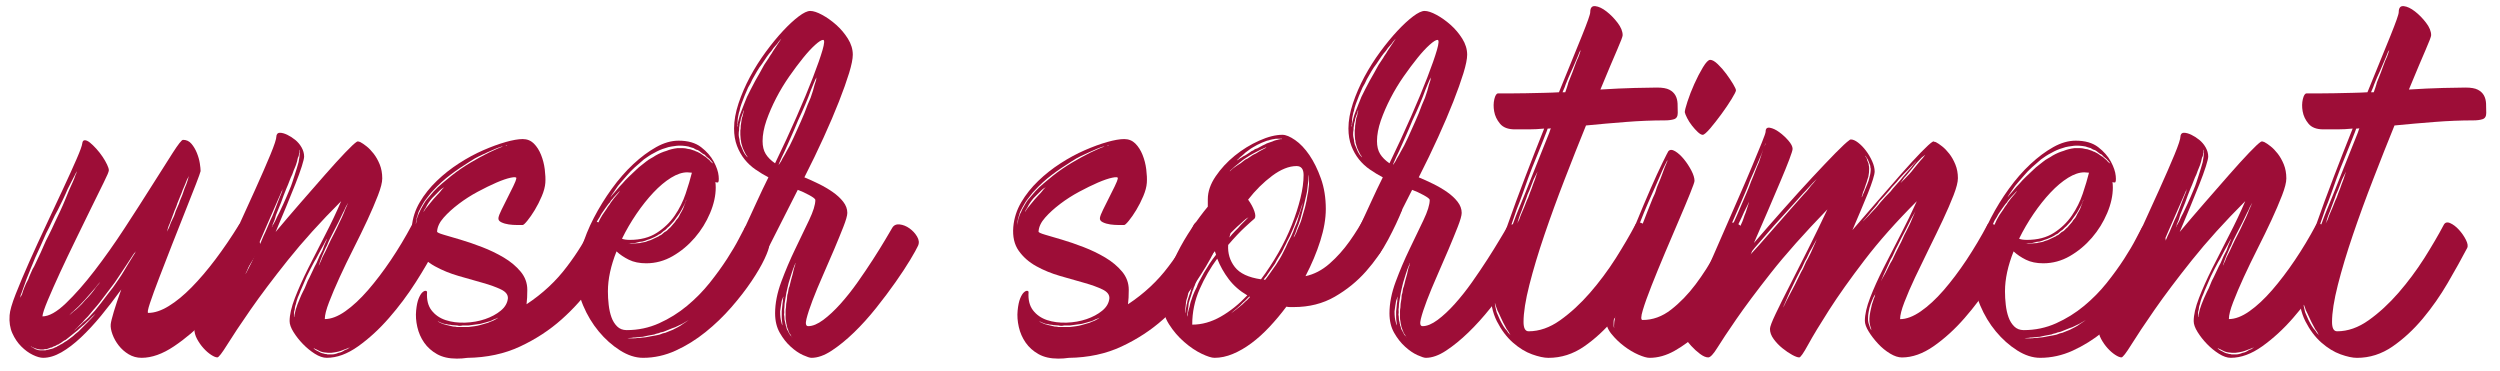 <?xml version="1.0" encoding="utf-8"?>
<!-- Generator: Adobe Illustrator 27.0.1, SVG Export Plug-In . SVG Version: 6.00 Build 0)  -->
<svg version="1.1" id="Ebene_1" xmlns="http://www.w3.org/2000/svg" xmlns:xlink="http://www.w3.org/1999/xlink" x="0px" y="0px"
	 viewBox="0 0 824.99 122.38" style="enable-background:new 0 0 824.99 122.38;" xml:space="preserve">
<style type="text/css">
	.st0{fill:#9D0D37;}
</style>
<g>
	<path class="st0" d="M78.81,74.26c0.34-0.6,0.97-0.64,1.87-0.13s1.78,1.25,2.64,2.19c0.86,0.95,1.57,1.98,2.13,3.09
		c0.56,1.12,0.66,1.98,0.32,2.58c-1.89,3.27-4.36,6.98-7.41,11.15c-3.05,4.17-6.36,8.1-9.92,11.79c-3.57,3.7-7.24,6.81-11.02,9.35
		c-3.78,2.54-7.35,3.8-10.7,3.8c-1.55,0-2.96-0.39-4.25-1.16c-1.29-0.77-2.38-1.74-3.29-2.9c-0.9-1.16-1.59-2.38-2.06-3.67
		c-0.47-1.29-0.67-2.41-0.58-3.35c0.08-0.77,0.43-2.17,1.03-4.19c0.6-2.02,1.42-4.45,2.45-7.28c-2.24,3.09-4.47,5.99-6.7,8.7
		c-2.24,2.71-4.45,5.09-6.64,7.15c-2.19,2.06-4.34,3.7-6.44,4.9c-2.11,1.2-4.1,1.8-5.99,1.8c-0.94,0-2.08-0.32-3.42-0.97
		c-1.33-0.64-2.6-1.57-3.8-2.77c-1.2-1.2-2.19-2.66-2.96-4.38c-0.77-1.72-1.07-3.69-0.9-5.93c0.09-1.46,0.75-3.78,2-6.96
		c1.25-3.18,2.75-6.74,4.51-10.7c1.76-3.95,3.65-8.08,5.67-12.37c2.02-4.3,3.89-8.29,5.61-11.99c1.72-3.69,3.16-6.87,4.32-9.54
		c1.16-2.66,1.78-4.38,1.87-5.16c0.08-0.69,0.36-1.03,0.84-1.03c0.47,0,1.03,0.26,1.68,0.77c0.64,0.52,1.35,1.2,2.13,2.06
		c0.77,0.86,1.46,1.74,2.06,2.64c0.6,0.9,1.1,1.76,1.48,2.58c0.39,0.82,0.58,1.44,0.58,1.87c0,0.43-0.56,1.76-1.68,4
		c-1.12,2.24-2.47,4.98-4.06,8.25c-1.59,3.27-3.31,6.79-5.16,10.57c-1.85,3.78-3.57,7.39-5.16,10.83c-1.59,3.44-2.94,6.49-4.06,9.15
		c-1.12,2.66-1.72,4.47-1.8,5.41c2.15,0,4.72-1.44,7.73-4.32c3.01-2.88,6.16-6.46,9.47-10.76c3.31-4.3,6.62-8.98,9.93-14.05
		c3.31-5.07,6.32-9.75,9.02-14.05c2.71-4.3,4.98-7.88,6.83-10.76c1.85-2.88,2.98-4.32,3.42-4.32c1.12,0,2.04,0.43,2.77,1.29
		c0.73,0.86,1.33,1.87,1.8,3.03c0.47,1.16,0.79,2.3,0.97,3.42c0.17,1.12,0.26,1.98,0.26,2.58c-0.09,0.43-0.6,1.87-1.55,4.32
		c-0.95,2.45-2.11,5.39-3.48,8.83c-1.38,3.44-2.84,7.13-4.38,11.08c-1.55,3.95-2.96,7.6-4.25,10.96c-1.29,3.35-2.3,6.12-3.03,8.31
		c-0.73,2.19-0.92,3.29-0.58,3.29c2.06,0,4.32-0.75,6.77-2.26c2.45-1.5,4.96-3.56,7.54-6.19c2.58-2.62,5.2-5.69,7.86-9.22
		C73.74,82.08,76.31,78.3,78.81,74.26z M8.04,94.88c0.17-0.43,0.37-0.88,0.58-1.35c0.22-0.47,0.45-0.92,0.71-1.35
		c0.17-0.52,0.39-1.05,0.64-1.61c0.26-0.56,0.52-1.14,0.77-1.74c0.34-0.52,0.64-1.07,0.9-1.68c0.26-0.6,0.56-1.24,0.9-1.93
		c0.6-1.2,1.18-2.47,1.74-3.8c0.56-1.33,1.18-2.64,1.87-3.93c0.69-1.37,1.33-2.73,1.93-4.06c0.6-1.33,1.2-2.6,1.8-3.8
		c0.6-1.29,1.14-2.51,1.61-3.67c0.47-1.16,0.92-2.26,1.35-3.29c0.43-0.94,0.84-1.85,1.22-2.71c0.39-0.86,0.66-1.59,0.84-2.19
		c0.17-0.26,0.28-0.52,0.32-0.77c0.04-0.26,0.11-0.47,0.19-0.64c0.08-0.26,0.17-0.43,0.26-0.52c-0.26,0.52-0.56,1.12-0.9,1.8
		c-0.34,0.6-0.71,1.31-1.1,2.13c-0.39,0.82-0.84,1.7-1.35,2.64c-0.43,1.03-0.92,2.13-1.48,3.29c-0.56,1.16-1.14,2.34-1.74,3.54
		c-0.69,1.2-1.33,2.47-1.93,3.8c-0.6,1.33-1.24,2.64-1.93,3.93c-0.6,1.38-1.2,2.73-1.8,4.06c-0.6,1.33-1.2,2.64-1.8,3.93
		c-0.52,1.2-1.01,2.41-1.48,3.61c-0.47,1.2-0.92,2.32-1.35,3.35c-0.77,2.06-1.37,3.74-1.8,5.03c-0.17,0.34-0.26,0.62-0.26,0.84
		c0,0.22-0.04,0.41-0.13,0.58C6.54,98.62,6.5,98.8,6.5,98.88c0-0.17,0.04-0.34,0.13-0.52c0.09-0.17,0.17-0.34,0.26-0.52
		c0.09-0.17,0.22-0.43,0.39-0.77c0.09-0.34,0.19-0.69,0.32-1.03C7.72,95.7,7.87,95.32,8.04,94.88z M30.99,104.16
		c0.17-0.17,0.28-0.3,0.32-0.39c0.04-0.08,0.11-0.17,0.19-0.26l0.26-0.26l-0.77,0.77c-0.34,0.26-0.69,0.58-1.03,0.97
		c-0.34,0.39-0.77,0.8-1.29,1.22c-0.17,0.17-0.39,0.39-0.64,0.64c-0.26,0.26-0.52,0.47-0.77,0.64c-0.26,0.26-0.54,0.52-0.84,0.77
		c-0.3,0.26-0.58,0.52-0.84,0.77l-1.93,1.55l-1.93,1.55c-0.43,0.17-0.8,0.39-1.1,0.64c-0.3,0.26-0.62,0.47-0.97,0.64
		c-0.17,0.17-0.37,0.28-0.58,0.32c-0.22,0.04-0.41,0.15-0.58,0.32c-0.17,0.09-0.52,0.22-1.03,0.39c-0.17,0.17-0.34,0.26-0.52,0.26
		c-0.17,0-0.34,0.04-0.52,0.13c-0.52,0.17-0.86,0.3-1.03,0.39h-0.52c-0.17,0-0.28,0.02-0.32,0.06c-0.04,0.04-0.11,0.06-0.19,0.06
		h-1.03c-0.17,0-0.32-0.02-0.45-0.06c-0.13-0.04-0.28-0.06-0.45-0.06c-0.17-0.08-0.3-0.13-0.39-0.13c-0.08,0-0.21-0.04-0.39-0.13
		c-0.08,0-0.3-0.08-0.64-0.26c-0.17,0-0.34-0.08-0.52-0.26c-0.17-0.08-0.3-0.15-0.39-0.19c-0.08-0.04-0.21-0.11-0.39-0.19
		c-0.08-0.08-0.17-0.13-0.26-0.13l0.26,0.13c0.17,0.09,0.3,0.15,0.39,0.19c0.09,0.04,0.22,0.15,0.39,0.32l0.52,0.26
		c0.09,0.09,0.3,0.22,0.64,0.39c0.26,0.09,0.52,0.17,0.77,0.26c0.26,0.09,0.56,0.13,0.9,0.13h1.03h0.52c0.26,0,0.43-0.04,0.52-0.13
		c0.26,0,0.64-0.08,1.16-0.26c0.17,0,0.52-0.08,1.03-0.26c0.26-0.17,0.64-0.34,1.16-0.52c0.17-0.17,0.34-0.28,0.52-0.32
		c0.17-0.04,0.34-0.15,0.52-0.32c0.43-0.17,0.82-0.39,1.16-0.64c0.34-0.26,0.69-0.47,1.03-0.64c0.34-0.26,0.69-0.52,1.03-0.77
		c0.34-0.26,0.69-0.52,1.03-0.77c0.26-0.26,0.54-0.52,0.84-0.77c0.3-0.26,0.62-0.52,0.97-0.77l3.09-3.09
		c0.43-0.43,0.82-0.84,1.16-1.22C30.43,104.74,30.73,104.42,30.99,104.16z M24.16,102.75c-0.34,0.26-0.6,0.5-0.77,0.71
		c-0.17,0.22-0.34,0.41-0.52,0.58c-0.17,0.17-0.34,0.3-0.52,0.39l0.13-0.13c-0.09,0,0.04-0.08,0.39-0.26
		c0.17-0.17,0.36-0.34,0.58-0.52c0.21-0.17,0.45-0.39,0.71-0.64c0.34-0.26,0.66-0.52,0.97-0.77c0.3-0.26,0.62-0.56,0.97-0.9
		c0.34-0.34,0.66-0.66,0.97-0.97c0.3-0.3,0.62-0.66,0.97-1.1c1.46-1.46,2.62-2.84,3.48-4.12c0.17-0.26,0.36-0.52,0.58-0.77
		c0.21-0.26,0.41-0.47,0.58-0.64c0.17-0.26,0.3-0.47,0.39-0.64c-0.09,0.09-0.22,0.26-0.39,0.52c-0.17,0.17-0.37,0.39-0.58,0.64
		c-0.22,0.26-0.41,0.52-0.58,0.77c-0.52,0.6-1.08,1.25-1.68,1.93c-0.6,0.69-1.25,1.42-1.93,2.19
		C26.52,100.56,25.27,101.8,24.16,102.75z M44.26,83.93c0.17-0.17,0.28-0.34,0.32-0.52c0.04-0.17,0.11-0.34,0.19-0.52
		c0.08-0.17,0.17-0.3,0.26-0.39c-0.09,0.09-0.17,0.22-0.26,0.39c-0.09,0.17-0.17,0.32-0.26,0.45c-0.09,0.13-0.22,0.28-0.39,0.45
		c-0.26,0.43-0.58,0.92-0.97,1.48c-0.39,0.56-0.8,1.18-1.22,1.87c-0.95,1.46-1.98,3.01-3.09,4.64c-0.6,0.95-1.22,1.83-1.87,2.64
		c-0.64,0.82-1.31,1.7-2,2.64c-0.69,0.95-1.35,1.83-2,2.64c-0.64,0.82-1.31,1.61-2,2.38l-1.93,2.32c-0.34,0.34-0.67,0.67-0.97,0.97
		c-0.3,0.3-0.58,0.62-0.84,0.97l-2.84,2.84c-0.17,0.17-0.34,0.3-0.52,0.39c-0.17,0.09-0.3,0.17-0.39,0.26
		c-0.17,0.09-0.26,0.17-0.26,0.26c0-0.08,0.08-0.17,0.26-0.26c0.08-0.08,0.21-0.17,0.39-0.26c0.17-0.08,0.34-0.21,0.52-0.39
		c0.26-0.17,0.69-0.56,1.29-1.16c0.69-0.52,1.24-1.03,1.68-1.55c0.69-0.52,1.35-1.12,2-1.8c0.64-0.69,1.31-1.42,2-2.19
		c0.69-0.86,1.35-1.7,2-2.51c0.64-0.82,1.31-1.7,2-2.64c1.29-1.55,2.58-3.31,3.87-5.28c0.6-0.86,1.14-1.7,1.61-2.51
		c0.47-0.82,0.92-1.57,1.35-2.26c0.43-0.69,0.82-1.31,1.16-1.87C43.7,84.85,44.01,84.36,44.26,83.93z M56.12,73.49
		c-0.43,0.95-0.69,1.63-0.77,2.06c-0.09,0.34-0.17,0.64-0.26,0.9l0.39-0.77c0.17-0.26,0.32-0.58,0.45-0.97
		c0.13-0.39,0.28-0.79,0.45-1.22c0.17-0.43,0.39-0.88,0.64-1.35c0.26-0.47,0.47-0.97,0.64-1.48c0.17-0.6,0.39-1.18,0.64-1.74
		c0.26-0.56,0.52-1.14,0.77-1.74c0.17-0.6,0.39-1.18,0.64-1.74c0.26-0.56,0.47-1.1,0.64-1.61c0.34-1.12,0.73-2.15,1.16-3.09
		c0.17-0.43,0.3-0.82,0.39-1.16c0.08-0.34,0.17-0.64,0.26-0.9c0.08-0.34,0.17-0.6,0.26-0.77l-0.39,0.77
		c-0.17,0.26-0.32,0.56-0.45,0.9c-0.13,0.34-0.28,0.73-0.45,1.16c-0.17,0.43-0.37,0.88-0.58,1.35c-0.22,0.47-0.41,0.97-0.58,1.48
		c-0.26,0.6-0.5,1.18-0.71,1.74c-0.22,0.56-0.45,1.14-0.71,1.74c-0.17,0.6-0.39,1.18-0.64,1.74c-0.26,0.56-0.47,1.1-0.64,1.61
		C56.85,71.6,56.46,72.63,56.12,73.49z"/>
	<path class="st0" d="M135.91,74.26c0.34-0.6,0.99-0.64,1.93-0.13c0.94,0.52,1.91,1.25,2.9,2.19c0.99,0.95,1.78,1.98,2.38,3.09
		c0.6,1.12,0.77,1.98,0.52,2.58c-1.63,3.27-3.78,6.98-6.44,11.15c-2.66,4.17-5.61,8.1-8.83,11.79c-3.22,3.7-6.62,6.81-10.18,9.35
		c-3.57,2.54-7.02,3.8-10.38,3.8c-1.2,0-2.51-0.45-3.93-1.35c-1.42-0.9-2.73-1.98-3.93-3.22c-1.2-1.24-2.24-2.56-3.09-3.93
		c-0.86-1.37-1.29-2.58-1.29-3.61c0-2.06,0.58-4.6,1.74-7.61c1.16-3.01,2.62-6.27,4.38-9.8c1.76-3.52,3.63-7.2,5.61-11.02
		c1.98-3.82,3.74-7.54,5.28-11.15c-6.79,6.79-12.65,13.28-17.59,19.46c-4.94,6.19-9.07,11.67-12.37,16.43
		c-3.31,4.77-5.84,8.57-7.6,11.41c-1.76,2.84-2.86,4.25-3.29,4.25c-0.52,0-1.2-0.28-2.06-0.84c-0.86-0.56-1.7-1.29-2.51-2.19
		c-0.82-0.9-1.52-1.91-2.13-3.03c-0.6-1.12-0.9-2.23-0.9-3.35c0-0.69,0.67-2.64,2-5.87c1.33-3.22,3.01-7.04,5.03-11.47
		c2.02-4.42,4.19-9.17,6.51-14.24c2.32-5.07,4.49-9.84,6.51-14.31c2.02-4.47,3.69-8.31,5.03-11.54c1.33-3.22,2-5.26,2-6.12
		c0-0.17,0.04-0.34,0.13-0.52c0.17-0.43,0.52-0.64,1.03-0.64c0.69,0,1.48,0.22,2.38,0.64c0.9,0.43,1.78,0.99,2.64,1.68
		c0.86,0.69,1.57,1.53,2.13,2.51c0.56,0.99,0.84,2,0.84,3.03c0,0.52-0.26,1.59-0.77,3.22c-0.52,1.63-1.22,3.59-2.13,5.86
		c-0.9,2.28-1.91,4.77-3.03,7.48c-1.12,2.71-2.28,5.48-3.48,8.31c2.66-3.18,5.43-6.42,8.31-9.73c2.88-3.31,5.56-6.38,8.06-9.22
		c2.49-2.84,4.68-5.24,6.57-7.22c1.89-1.98,3.18-3.18,3.87-3.61c0.08,0,0.15-0.02,0.19-0.06c0.04-0.04,0.11-0.06,0.19-0.06
		c0.08,0,0.17,0.04,0.26,0.13c0.26,0,0.43,0.04,0.52,0.13c0.52,0.26,1.18,0.71,2,1.35c0.82,0.64,1.61,1.46,2.38,2.45
		c0.77,0.99,1.44,2.17,2,3.54c0.56,1.38,0.84,2.92,0.84,4.64c0,1.29-0.47,3.16-1.42,5.61c-0.95,2.45-2.11,5.16-3.48,8.12
		c-1.38,2.96-2.9,6.1-4.58,9.41c-1.68,3.31-3.2,6.47-4.58,9.47c-1.38,3.01-2.54,5.74-3.48,8.19c-0.95,2.45-1.42,4.32-1.42,5.61
		c2.06,0,4.32-0.86,6.77-2.58c2.45-1.72,4.94-4.04,7.48-6.96c2.53-2.92,5.05-6.23,7.54-9.92C131.44,82.17,133.76,78.3,135.91,74.26z
		 M85.25,81.74c0.43-0.86,0.82-1.72,1.16-2.58c0.34-0.86,0.73-1.72,1.16-2.58c0.43-0.94,0.82-1.85,1.16-2.71
		c0.34-0.86,0.73-1.72,1.16-2.58c0.34-0.86,0.66-1.68,0.97-2.45c0.3-0.77,0.58-1.5,0.84-2.19c0.26-0.69,0.49-1.29,0.71-1.8
		c0.21-0.52,0.41-0.99,0.58-1.42c0.08-0.17,0.13-0.32,0.13-0.45s0.04-0.28,0.13-0.45c0-0.17,0.04-0.3,0.13-0.39l-6.19,14.18
		c-0.77,1.8-1.53,3.54-2.26,5.22c-0.73,1.68-1.4,3.2-2,4.58c-0.34,0.69-0.62,1.29-0.84,1.8c-0.22,0.52-0.41,0.99-0.58,1.42
		c-0.26,0.43-0.43,0.82-0.52,1.16c0.17-0.34,0.39-0.73,0.64-1.16l1.55-3.09c0.34-0.69,0.66-1.4,0.97-2.13
		C84.46,83.39,84.82,82.6,85.25,81.74z M89.63,75.16c0-0.08,0.04-0.17,0.13-0.26c0.08-0.08,0.13-0.19,0.13-0.32
		c0-0.13,0.08-0.28,0.26-0.45c0.43-0.69,0.9-1.63,1.42-2.84c0.34-0.6,0.66-1.24,0.97-1.93c0.3-0.69,0.62-1.37,0.97-2.06
		c0.34-0.77,0.69-1.55,1.03-2.32c0.34-0.77,0.69-1.59,1.03-2.45c0.34-0.77,0.64-1.57,0.9-2.38c0.26-0.82,0.52-1.61,0.77-2.38
		c0.26-0.77,0.49-1.52,0.71-2.26c0.21-0.73,0.41-1.4,0.58-2c0.26-1.29,0.39-2.36,0.39-3.22v-0.52c0-0.17-0.04-0.3-0.13-0.39
		c-0.09-0.08-0.13-0.17-0.13-0.26l0.13,0.26v0.39v0.52c-0.09,0.17-0.13,0.37-0.13,0.58c0,0.22-0.04,0.45-0.13,0.71
		c-0.17,0.26-0.28,0.54-0.32,0.84c-0.04,0.3-0.11,0.58-0.19,0.84c-0.17,0.69-0.41,1.38-0.71,2.06C97,56,96.72,56.73,96.47,57.5
		c-0.34,0.69-0.67,1.44-0.97,2.26c-0.3,0.82-0.62,1.61-0.97,2.38c-0.34,0.86-0.67,1.68-0.97,2.45c-0.3,0.77-0.58,1.55-0.84,2.32
		c-0.34,0.77-0.64,1.5-0.9,2.19c-0.26,0.69-0.52,1.33-0.77,1.93c-0.17,0.69-0.34,1.27-0.52,1.74c-0.17,0.47-0.34,0.88-0.52,1.22
		L89.63,75.16z M99.95,96.3c0.43-0.77,0.79-1.57,1.1-2.38c0.3-0.82,0.66-1.61,1.1-2.38c0.43-0.86,0.82-1.68,1.16-2.45
		c0.34-0.77,0.73-1.55,1.16-2.32c0.69-1.72,1.33-3.09,1.93-4.12c0.26-0.69,0.47-1.27,0.64-1.74c0.17-0.47,0.34-0.88,0.52-1.22
		c0.08-0.26,0.21-0.56,0.39-0.9c0.08-0.08,0.13-0.17,0.13-0.26c0,0.09-0.04,0.17-0.13,0.26c-0.17,0.17-0.34,0.43-0.52,0.77
		c-0.17,0.34-0.39,0.75-0.64,1.22c-0.26,0.47-0.56,1.01-0.9,1.61c-0.34,0.6-0.69,1.25-1.03,1.93c-0.34,0.69-0.73,1.38-1.16,2.06
		c-0.43,0.77-0.84,1.55-1.22,2.32c-0.39,0.77-0.8,1.59-1.22,2.45c-0.34,0.77-0.69,1.57-1.03,2.38c-0.34,0.82-0.69,1.61-1.03,2.38
		c-0.17,0.43-0.32,0.82-0.45,1.16c-0.13,0.34-0.28,0.69-0.45,1.03c-0.17,0.43-0.3,0.82-0.39,1.16c-0.09,0.34-0.17,0.69-0.26,1.03
		c-0.26,0.69-0.39,1.29-0.39,1.81c-0.09,0.26-0.15,0.5-0.19,0.71c-0.04,0.22-0.06,0.45-0.06,0.71v0.9v0.26l0.13-0.26
		c0-0.34,0.04-0.64,0.13-0.9c0.17-0.94,0.47-1.98,0.9-3.09c0.26-0.69,0.54-1.37,0.84-2.06C99.28,97.68,99.6,96.99,99.95,96.3z
		 M113.61,115.64c0.26-0.17,0.49-0.28,0.71-0.32c0.21-0.04,0.41-0.15,0.58-0.32c0.17-0.08,0.34-0.21,0.52-0.39l-0.52,0.26
		c-0.52,0.17-0.99,0.34-1.42,0.52c-1.12,0.52-2.49,0.86-4.12,1.03h-1.16c-0.17,0-0.37-0.02-0.58-0.06
		c-0.22-0.04-0.41-0.06-0.58-0.06c-0.69-0.08-1.33-0.3-1.93-0.64l-0.77-0.39c-0.17,0-0.34-0.08-0.52-0.26
		c-0.17,0-0.26-0.02-0.26-0.06c0-0.04-0.04-0.06-0.13-0.06c-0.09,0-0.13-0.04-0.13-0.13l0.39,0.39c0.17,0.09,0.34,0.22,0.52,0.39
		l0.77,0.39c0.26,0.17,0.54,0.32,0.84,0.45c0.3,0.13,0.66,0.24,1.1,0.32c0.17,0.09,0.36,0.13,0.58,0.13c0.21,0,0.41,0.04,0.58,0.13
		h1.29c0.43,0,0.82-0.04,1.16-0.13c0.34-0.08,0.73-0.21,1.16-0.39c0.43-0.08,0.79-0.19,1.1-0.32
		C113.07,115.96,113.35,115.81,113.61,115.64z M113.22,70.14c-0.95,2.06-2.11,4.38-3.48,6.96c-0.34,0.69-0.67,1.33-0.97,1.93
		c-0.3,0.6-0.58,1.25-0.84,1.93c-0.34,0.6-0.62,1.18-0.84,1.74c-0.22,0.56-0.45,1.1-0.71,1.61c-0.17,0.52-0.34,0.97-0.52,1.35
		c-0.17,0.39-0.3,0.75-0.39,1.1c-0.17,0.34-0.26,0.64-0.26,0.9c0.08-0.26,0.21-0.56,0.39-0.9c0.17-0.26,0.32-0.58,0.45-0.97
		c0.13-0.39,0.32-0.84,0.58-1.35c0.52-0.94,1.05-2.04,1.61-3.29c0.56-1.24,1.18-2.51,1.87-3.8c0.34-0.69,0.66-1.33,0.97-1.93
		c0.3-0.6,0.58-1.2,0.84-1.8c0.34-0.69,0.64-1.31,0.9-1.87c0.26-0.56,0.47-1.05,0.64-1.48c0.17-0.43,0.34-0.86,0.52-1.29
		c0.17-0.43,0.34-0.82,0.52-1.16c0.17-0.34,0.3-0.64,0.39-0.9c-0.17,0.26-0.34,0.56-0.52,0.9c-0.17,0.26-0.34,0.6-0.52,1.03
		C113.69,69.28,113.48,69.71,113.22,70.14z"/>
	<path class="st0" d="M195.2,74.65c0.52-1.2,1.27-1.63,2.26-1.29c0.99,0.34,1.93,1.03,2.84,2.06c0.9,1.03,1.59,2.24,2.06,3.61
		c0.47,1.38,0.49,2.54,0.06,3.48c-1.72,3.52-4,7.33-6.83,11.41c-2.84,4.08-6.25,7.91-10.25,11.47c-4,3.57-8.57,6.55-13.73,8.96
		c-5.16,2.41-10.96,3.65-17.4,3.74c-0.6,0.08-1.18,0.15-1.74,0.19c-0.56,0.04-1.14,0.06-1.74,0.06c-2.58,0-4.75-0.49-6.51-1.48
		c-1.76-0.99-3.18-2.26-4.25-3.8c-1.08-1.55-1.83-3.27-2.26-5.16c-0.43-1.89-0.56-3.69-0.39-5.41c0.17-1.72,0.45-3.05,0.84-4
		c0.39-0.94,0.79-1.61,1.22-2c0.43-0.39,0.79-0.56,1.1-0.52c0.3,0.04,0.45,0.19,0.45,0.45c-0.17,2.49,0.32,4.49,1.48,5.99
		c1.16,1.5,2.71,2.58,4.64,3.22c1.93,0.64,4.08,0.92,6.44,0.84c2.36-0.08,4.55-0.47,6.57-1.16c2.02-0.69,3.74-1.61,5.16-2.77
		c1.42-1.16,2.21-2.51,2.38-4.06c0.08-1.2-0.67-2.19-2.26-2.96c-1.59-0.77-3.61-1.5-6.06-2.19c-2.45-0.69-5.09-1.44-7.93-2.26
		c-2.84-0.82-5.46-1.89-7.86-3.22c-2.41-1.33-4.34-3.03-5.8-5.09c-1.46-2.06-2.06-4.68-1.8-7.86c0.26-2.92,1.14-5.65,2.64-8.18
		c1.5-2.53,3.37-4.88,5.61-7.03c2.23-2.15,4.68-4.08,7.35-5.8c2.66-1.72,5.33-3.16,7.99-4.32c2.66-1.16,5.13-2.06,7.41-2.71
		c2.28-0.64,4.15-0.97,5.61-0.97c1.46,0,2.68,0.5,3.67,1.48c0.99,0.99,1.78,2.24,2.38,3.74c0.6,1.5,1.01,3.09,1.22,4.77
		c0.21,1.68,0.28,3.16,0.19,4.45c-0.09,1.29-0.47,2.75-1.16,4.38c-0.69,1.63-1.46,3.16-2.32,4.58c-0.86,1.42-1.68,2.6-2.45,3.54
		c-0.77,0.95-1.29,1.42-1.55,1.42c-0.34,0-0.97,0-1.87,0c-0.9,0-1.8-0.06-2.71-0.19c-0.9-0.13-1.72-0.36-2.45-0.71
		c-0.73-0.34-1.05-0.82-0.97-1.42c0.08-0.6,0.43-1.5,1.03-2.71c0.6-1.2,1.24-2.49,1.93-3.87c0.69-1.37,1.33-2.66,1.93-3.87
		c0.6-1.2,0.94-2.1,1.03-2.71c0-0.34-0.62-0.39-1.87-0.13c-1.25,0.26-2.82,0.8-4.7,1.61c-1.89,0.82-3.95,1.83-6.19,3.03
		c-2.24,1.2-4.32,2.54-6.25,4c-1.93,1.46-3.59,2.96-4.96,4.51c-1.38,1.55-2.11,3.09-2.19,4.64c0,0.26,0.73,0.6,2.19,1.03
		c1.46,0.43,3.29,0.97,5.48,1.61c2.19,0.64,4.58,1.46,7.15,2.45c2.58,0.99,4.98,2.15,7.22,3.48c2.23,1.33,4.08,2.88,5.54,4.64
		c1.46,1.76,2.19,3.76,2.19,5.99c0,0.95-0.02,1.8-0.06,2.58c-0.04,0.77-0.11,1.5-0.19,2.19c5.33-3.52,9.77-7.67,13.34-12.44
		C190.71,83.22,193.39,78.77,195.2,74.65z M139.13,68.59c0.26-0.43,0.52-0.88,0.77-1.35c0.26-0.47,0.56-0.92,0.9-1.35l2.32-2.71
		c0.86-0.94,1.78-1.82,2.77-2.64c0.99-0.82,2-1.65,3.03-2.51c2.06-1.63,4.19-3.09,6.38-4.38c2.19-1.29,4.15-2.36,5.86-3.22
		c0.94-0.43,1.78-0.82,2.51-1.16c0.73-0.34,1.35-0.6,1.87-0.77c0.26-0.17,0.49-0.28,0.71-0.32c0.21-0.04,0.41-0.11,0.58-0.19h0.39
		c0.08,0,0.13-0.04,0.13-0.13h-0.13c-0.09,0-0.15,0.02-0.19,0.06c-0.04,0.04-0.11,0.06-0.19,0.06c-0.17,0.09-0.6,0.22-1.29,0.39
		c-0.6,0.17-1.27,0.41-2,0.71c-0.73,0.3-1.57,0.67-2.51,1.1c-0.95,0.43-1.91,0.88-2.9,1.35c-0.99,0.47-2,1.05-3.03,1.74
		c-1.12,0.69-2.21,1.4-3.29,2.13c-1.08,0.73-2.13,1.48-3.16,2.26c-2.06,1.55-4,3.31-5.8,5.28c-0.43,0.43-0.84,0.9-1.22,1.42
		c-0.39,0.52-0.75,0.99-1.1,1.42c-0.34,0.43-0.64,0.88-0.9,1.35c-0.26,0.47-0.52,0.92-0.77,1.35c-0.6,1.03-0.95,1.85-1.03,2.45
		l-0.39,1.16c0,0.17-0.02,0.32-0.06,0.45c-0.04,0.13-0.06,0.28-0.06,0.45c-0.09,0.43-0.13,0.9-0.13,1.42v0.39v-0.39
		c0-0.17,0.02-0.36,0.06-0.58c0.04-0.21,0.11-0.49,0.19-0.84c0-0.34,0.04-0.64,0.13-0.9c0.08-0.17,0.21-0.52,0.39-1.03
		c0.17-0.52,0.34-0.9,0.52-1.16C138.66,69.45,138.87,69.02,139.13,68.59z M140.68,68.59c0.34-0.43,0.71-0.88,1.1-1.35
		c0.39-0.47,0.79-0.97,1.22-1.48c0.43-0.52,0.86-0.99,1.29-1.42c0.43-0.43,0.82-0.86,1.16-1.29c0.17-0.26,0.43-0.56,0.77-0.9
		l0.39-0.39c-0.09,0.09-0.22,0.17-0.39,0.26c-0.17,0.09-0.34,0.19-0.52,0.32c-0.17,0.13-0.34,0.28-0.52,0.45l-2.58,2.58
		c-0.95,1.12-1.63,2.15-2.06,3.09c-0.34,0.52-0.56,0.86-0.64,1.03c-0.09,0.17-0.13,0.3-0.13,0.39c0.08,0,0.13-0.04,0.13-0.13
		l0.13-0.26c0.17-0.17,0.26-0.3,0.26-0.39c0.08-0.08,0.15-0.17,0.19-0.26C140.53,68.76,140.59,68.68,140.68,68.59z M163.88,105.2
		c0.17-0.08,0.34-0.21,0.52-0.39c0.08-0.08,0.17-0.13,0.26-0.13l-0.77,0.39c-0.17,0.09-0.52,0.22-1.03,0.39
		c-0.26,0.17-0.64,0.34-1.16,0.52c-0.52,0.17-1.03,0.32-1.55,0.45c-0.52,0.13-1.08,0.28-1.68,0.45c-0.69,0.09-1.33,0.17-1.93,0.26
		c-0.6,0.09-1.25,0.17-1.93,0.26h-1.93c-0.69,0.17-1.29,0.17-1.8,0c-0.34,0-0.67-0.02-0.97-0.06c-0.3-0.04-0.58-0.06-0.84-0.06
		c-0.26-0.08-0.52-0.13-0.77-0.13c-0.26,0-0.52-0.04-0.77-0.13c-0.26-0.08-0.5-0.13-0.71-0.13c-0.22,0-0.41-0.04-0.58-0.13
		c-0.52-0.17-0.86-0.3-1.03-0.39l-0.77-0.39l0.13,0.13c0.08,0.09,0.3,0.22,0.64,0.39c0.17,0.09,0.32,0.15,0.45,0.19
		c0.13,0.04,0.28,0.11,0.45,0.19c0.17,0.09,0.39,0.15,0.64,0.19c0.26,0.04,0.47,0.11,0.64,0.19c0.69,0.17,1.24,0.3,1.68,0.39
		c0.26,0.09,0.54,0.13,0.84,0.13c0.3,0,0.58,0.04,0.84,0.13h1.93h1.93c0.69-0.08,1.35-0.17,2-0.26c0.64-0.08,1.27-0.21,1.87-0.39
		c0.34-0.08,0.64-0.17,0.9-0.26c0.26-0.08,0.56-0.17,0.9-0.26c0.69-0.17,1.16-0.34,1.42-0.52c0.26-0.08,0.49-0.17,0.71-0.26
		c0.21-0.08,0.41-0.17,0.58-0.26C163.23,105.54,163.53,105.37,163.88,105.2z"/>
	<path class="st0" d="M249.98,74.52c1.03,0.52,1.93,1.33,2.71,2.45c0.77,1.12,1.16,2.41,1.16,3.87c0,0.86-0.52,2.38-1.55,4.58
		c-1.03,2.19-2.47,4.66-4.32,7.41c-1.85,2.75-4.06,5.61-6.64,8.57c-2.58,2.96-5.41,5.69-8.51,8.18c-3.09,2.49-6.38,4.53-9.86,6.12
		c-3.48,1.59-7.07,2.38-10.76,2.38c-2.49,0-5.03-0.82-7.6-2.45c-2.58-1.63-4.92-3.72-7.02-6.25c-2.1-2.53-3.82-5.39-5.16-8.57
		c-1.33-3.18-2-6.32-2-9.41c0-2.92,0.5-6.08,1.48-9.47c0.99-3.39,2.34-6.74,4.06-10.05c1.72-3.31,3.69-6.51,5.93-9.6
		c2.23-3.09,4.6-5.8,7.09-8.12c2.49-2.32,5-4.19,7.54-5.61c2.53-1.42,5-2.13,7.41-2.13c3.09,0,5.56,0.71,7.41,2.13
		c1.85,1.42,3.24,3.01,4.19,4.77c0.94,1.76,1.48,3.35,1.61,4.77c0.13,1.42,0.02,2.13-0.32,2.13c-0.34,0-0.6-0.04-0.77-0.13
		c0.08,0.34,0.13,0.95,0.13,1.8c0,2.66-0.62,5.48-1.87,8.44c-1.25,2.96-2.92,5.67-5.03,8.12c-2.11,2.45-4.53,4.47-7.28,6.06
		c-2.75,1.59-5.67,2.38-8.76,2.38c-2.24,0-4.15-0.39-5.74-1.18c-1.59-0.79-2.94-1.7-4.06-2.75c-1.89,4.74-2.84,9.13-2.84,13.18
		c0,1.47,0.08,2.95,0.26,4.46c0.17,1.51,0.47,2.86,0.9,4.07c0.43,1.21,1.05,2.22,1.87,3.04c0.82,0.82,1.87,1.23,3.16,1.23
		c3.78,0,7.35-0.75,10.7-2.26c3.35-1.5,6.42-3.42,9.22-5.74c2.79-2.32,5.28-4.85,7.48-7.6c2.19-2.75,4.1-5.39,5.74-7.93
		c1.63-2.53,2.92-4.72,3.87-6.57c0.94-1.85,1.59-3.07,1.93-3.67c0.77-1.29,1.98-1.59,3.61-0.9L249.98,74.52z M198.81,70.91
		c0.26-0.34,0.49-0.69,0.71-1.03c0.21-0.34,0.45-0.69,0.71-1.03c0.17-0.34,0.39-0.66,0.64-0.97c0.26-0.3,0.47-0.62,0.64-0.97
		l1.16-1.55c0.43-0.52,0.82-0.97,1.16-1.35c0.34-0.39,0.6-0.75,0.77-1.1c0.17-0.17,0.28-0.3,0.32-0.39
		c0.04-0.08,0.11-0.17,0.19-0.26l0.26-0.26l-0.26,0.26c-0.09,0.09-0.15,0.17-0.19,0.26c-0.04,0.09-0.15,0.22-0.32,0.39
		c-0.26,0.26-0.56,0.58-0.9,0.97c-0.34,0.39-0.73,0.8-1.16,1.22c-0.17,0.26-0.39,0.52-0.64,0.77c-0.26,0.26-0.47,0.56-0.64,0.9
		c-0.26,0.26-0.5,0.54-0.71,0.84c-0.22,0.3-0.45,0.62-0.71,0.97c-0.26,0.34-0.5,0.69-0.71,1.03c-0.22,0.34-0.45,0.69-0.71,1.03
		c-0.34,0.69-0.77,1.42-1.29,2.19c-0.17,0.43-0.34,0.82-0.52,1.16c-0.17,0.34-0.34,0.73-0.52,1.16c-0.17,0.43-0.34,0.82-0.52,1.16
		c-0.17,0.34-0.34,0.73-0.52,1.16c-0.17,0.34-0.3,0.69-0.39,1.03c-0.08,0.34-0.21,0.69-0.39,1.03c-0.17,0.86-0.34,1.55-0.52,2.06
		c-0.17,0.69-0.3,1.27-0.39,1.74c-0.08,0.47-0.13,0.92-0.13,1.35c-0.08,0.43-0.08,0.82,0,1.16v-0.39c0-0.26,0.04-0.52,0.13-0.77
		c0.09-0.17,0.13-0.39,0.13-0.64c0-0.26,0.04-0.47,0.13-0.64c0.09-0.34,0.22-0.94,0.39-1.8c0.17-0.26,0.28-0.54,0.32-0.84
		c0.04-0.3,0.15-0.66,0.32-1.1c0.17-0.34,0.3-0.69,0.39-1.03c0.09-0.34,0.22-0.69,0.39-1.03c0.17-0.43,0.34-0.82,0.52-1.16
		c0.17-0.34,0.34-0.73,0.52-1.16c0.17-0.34,0.36-0.69,0.58-1.03c0.21-0.34,0.41-0.73,0.58-1.16c0.17-0.43,0.36-0.82,0.58-1.16
		C198.44,71.6,198.63,71.25,198.81,70.91z M202.03,64.08c-0.17,0.26-0.3,0.47-0.39,0.64c-0.09,0.17-0.17,0.34-0.26,0.52
		c-0.09,0.17-0.17,0.3-0.26,0.39c0.08-0.08,0.17-0.21,0.26-0.39c0.08-0.17,0.19-0.32,0.32-0.45c0.13-0.13,0.28-0.32,0.45-0.58
		c0.43-0.43,0.9-0.97,1.42-1.61c0.52-0.64,1.12-1.31,1.8-2c0.34-0.43,0.69-0.82,1.03-1.16c0.34-0.34,0.73-0.73,1.16-1.16
		c0.43-0.43,0.86-0.84,1.29-1.22c0.43-0.39,0.86-0.79,1.29-1.22c0.43-0.43,0.9-0.84,1.42-1.22c0.52-0.39,1.03-0.79,1.55-1.22
		c0.52-0.43,1.05-0.79,1.61-1.1c0.56-0.3,1.1-0.62,1.61-0.97c1.2-0.69,2.4-1.2,3.61-1.55c1.03-0.43,2.23-0.73,3.61-0.9
		c0.6,0,1.18,0,1.74,0c0.56,0,1.14,0.09,1.74,0.26c0.17,0,0.3,0.02,0.39,0.06c0.08,0.04,0.21,0.06,0.39,0.06
		c0.17,0.09,0.3,0.13,0.39,0.13c0.08,0,0.21,0.04,0.39,0.13c0.17,0.09,0.3,0.13,0.39,0.13c0.08,0,0.21,0.04,0.39,0.13
		c0.17,0.17,0.39,0.26,0.64,0.26c0.77,0.34,1.55,0.82,2.32,1.42c0.34,0.17,0.64,0.39,0.9,0.64c0.26,0.26,0.52,0.47,0.77,0.64
		c0.17,0.17,0.32,0.34,0.45,0.52c0.13,0.17,0.28,0.3,0.45,0.39c0.17,0.17,0.3,0.26,0.39,0.26c-0.09-0.08-0.17-0.21-0.26-0.39
		c-0.34-0.34-0.64-0.69-0.9-1.03c-0.17-0.17-0.41-0.36-0.71-0.58c-0.3-0.21-0.58-0.49-0.84-0.84c-0.43-0.17-0.82-0.41-1.16-0.71
		c-0.34-0.3-0.73-0.58-1.16-0.84c-0.17,0-0.43-0.08-0.77-0.26c-0.09-0.08-0.3-0.21-0.64-0.39c-0.09,0-0.39-0.08-0.9-0.26
		c-0.17-0.08-0.3-0.13-0.39-0.13c-0.09,0-0.22-0.04-0.39-0.13c-1.29-0.26-2.54-0.34-3.74-0.26c-0.6,0.09-1.22,0.17-1.87,0.26
		c-0.64,0.09-1.31,0.26-2,0.52c-1.2,0.34-2.41,0.86-3.61,1.55c-0.69,0.34-1.29,0.69-1.8,1.03c-0.52,0.34-1.08,0.73-1.68,1.16
		c-0.52,0.43-1.01,0.86-1.48,1.29c-0.47,0.43-0.97,0.86-1.48,1.29c-0.95,0.86-1.78,1.72-2.51,2.58c-0.73,0.86-1.44,1.68-2.13,2.45
		c-0.69,0.77-1.25,1.5-1.68,2.19C202.76,63.09,202.37,63.65,202.03,64.08z M207.83,79.16c3.52,0,6.49-0.77,8.89-2.31
		c2.4-1.54,4.38-3.44,5.93-5.7s2.75-4.68,3.61-7.24c0.86-2.56,1.55-4.87,2.06-6.92c-0.26,0-0.52-0.02-0.77-0.06
		c-0.26-0.04-0.52-0.06-0.77-0.06c-1.63,0-3.42,0.6-5.35,1.79c-1.93,1.2-3.87,2.82-5.8,4.87c-1.93,2.05-3.8,4.4-5.61,7.05
		c-1.8,2.65-3.4,5.38-4.77,8.2C205.85,79.03,206.71,79.16,207.83,79.16z M225.23,107c0.43-0.26,0.82-0.52,1.16-0.77
		c0.34-0.26,0.64-0.47,0.9-0.64c0.34-0.26,0.6-0.47,0.77-0.64c-0.17,0.17-0.43,0.39-0.77,0.64c-0.26,0.17-0.58,0.37-0.97,0.58
		c-0.39,0.22-0.8,0.45-1.22,0.71c-0.43,0.17-0.92,0.41-1.48,0.71c-0.56,0.3-1.14,0.54-1.74,0.71c-0.34,0.17-0.67,0.3-0.97,0.39
		c-0.3,0.09-0.62,0.22-0.97,0.39c-0.34,0.17-0.67,0.3-0.97,0.39c-0.3,0.09-0.67,0.17-1.1,0.26c-0.34,0.17-0.67,0.28-0.97,0.32
		c-0.3,0.04-0.62,0.15-0.97,0.32c-0.34,0.09-0.69,0.15-1.03,0.19c-0.34,0.04-0.69,0.11-1.03,0.19c-0.86,0.17-1.46,0.3-1.8,0.39
		c-0.34,0-0.64,0.02-0.9,0.06c-0.26,0.04-0.52,0.06-0.77,0.06c-0.34,0.09-0.82,0.13-1.42,0.13c-0.34,0.09-0.73,0.13-1.16,0.13
		c-0.17,0-0.32,0.02-0.45,0.06c-0.13,0.04-0.24,0.06-0.32,0.06h-0.26h1.03h1.16c0.6,0,1.07-0.04,1.42-0.13
		c0.69,0,1.24-0.04,1.68-0.13c0.43,0,1.07-0.08,1.93-0.26c0.34-0.08,0.66-0.15,0.97-0.19c0.3-0.04,0.66-0.11,1.1-0.19
		c0.34-0.08,0.66-0.15,0.97-0.19c0.3-0.04,0.66-0.15,1.1-0.32c0.34-0.17,0.66-0.28,0.97-0.32c0.3-0.04,0.62-0.15,0.97-0.32
		l1.93-0.77c0.6-0.34,1.18-0.64,1.74-0.9C224.31,107.64,224.8,107.34,225.23,107z M226.52,65.88c-0.09,0.09-0.13,0.17-0.13,0.26
		c-0.09,0.09-0.13,0.19-0.13,0.32c0,0.13-0.04,0.28-0.13,0.45c-0.17,0.34-0.37,0.73-0.58,1.16c-0.22,0.43-0.5,0.95-0.84,1.55
		c-0.17,0.34-0.52,0.86-1.03,1.55c-0.34,0.52-0.77,1.12-1.29,1.8c-0.26,0.26-0.52,0.54-0.77,0.84c-0.26,0.3-0.52,0.58-0.77,0.84
		c-0.34,0.26-0.64,0.54-0.9,0.84c-0.26,0.3-0.56,0.54-0.9,0.71l-0.9,0.77c-0.17,0.17-0.34,0.28-0.52,0.32
		c-0.17,0.04-0.34,0.15-0.52,0.32c-0.69,0.43-1.38,0.77-2.06,1.03c-0.34,0.17-0.69,0.3-1.03,0.39c-0.34,0.09-0.69,0.22-1.03,0.39
		c-0.69,0.26-1.33,0.39-1.93,0.39l-1.55,0.4h-1.29c-0.26,0.09-0.56,0.13-0.9,0.13h-0.26h1.16h1.29c0.26,0,0.52-0.02,0.77-0.07
		c0.26-0.04,0.56-0.07,0.9-0.07c0.26-0.09,0.56-0.16,0.9-0.2c0.34-0.04,0.69-0.11,1.03-0.2c0.34-0.17,0.69-0.3,1.03-0.39
		c0.34-0.08,0.69-0.21,1.03-0.39c0.43-0.17,0.79-0.34,1.1-0.52c0.3-0.17,0.66-0.34,1.1-0.52c0.17-0.17,0.34-0.28,0.52-0.32
		c0.17-0.04,0.34-0.15,0.52-0.32l0.9-0.77c0.43-0.17,0.77-0.41,1.03-0.71c0.26-0.3,0.56-0.58,0.9-0.84c0.26-0.34,0.52-0.64,0.77-0.9
		c0.26-0.26,0.52-0.56,0.77-0.9c0.17-0.34,0.39-0.64,0.64-0.9c0.26-0.26,0.47-0.56,0.64-0.9c0.17-0.34,0.32-0.64,0.45-0.9
		c0.13-0.26,0.28-0.52,0.45-0.77c0.34-0.6,0.58-1.12,0.71-1.55c0.13-0.43,0.28-0.82,0.45-1.16L226.52,65.88z"/>
	<path class="st0" d="M294.45,75.16c0.52-0.86,1.33-1.22,2.45-1.1c1.12,0.13,2.19,0.56,3.22,1.29c1.03,0.73,1.87,1.63,2.51,2.71
		c0.64,1.08,0.75,2.08,0.32,3.03c-0.43,0.95-1.29,2.49-2.58,4.64c-1.29,2.15-2.9,4.6-4.83,7.35c-1.93,2.75-4.08,5.61-6.44,8.57
		c-2.36,2.96-4.79,5.65-7.28,8.06c-2.49,2.41-4.94,4.4-7.35,5.99c-2.41,1.59-4.64,2.38-6.7,2.38c-0.52,0-1.44-0.3-2.77-0.9
		c-1.33-0.6-2.69-1.52-4.06-2.77c-1.38-1.24-2.58-2.77-3.61-4.58c-1.03-1.81-1.55-3.95-1.55-6.45c0-3.27,0.69-6.75,2.06-10.44
		c1.37-3.69,2.9-7.28,4.58-10.76c1.68-3.48,3.2-6.66,4.58-9.54c1.37-2.88,2.06-5.09,2.06-6.64c0-0.34-0.67-0.88-2-1.61
		c-1.33-0.73-2.6-1.31-3.8-1.74c-1.55,3.01-3.27,6.4-5.16,10.18c-1.89,3.78-3.61,7.18-5.16,10.18c-0.6,1.2-1.38,1.59-2.32,1.16
		c-0.95-0.43-1.85-1.18-2.71-2.26c-0.86-1.07-1.53-2.3-2-3.67c-0.47-1.37-0.49-2.45-0.06-3.22c1.2-2.58,2.47-5.33,3.8-8.25
		c1.33-2.92,2.64-5.67,3.93-8.25c-1.46-0.77-2.88-1.63-4.25-2.58c-1.38-0.94-2.58-2.06-3.61-3.35c-1.03-1.29-1.87-2.77-2.51-4.45
		c-0.64-1.68-0.97-3.59-0.97-5.74c0-2.58,0.5-5.35,1.48-8.31c0.99-2.96,2.26-5.88,3.8-8.76c1.55-2.88,3.29-5.63,5.22-8.25
		c1.93-2.62,3.82-4.92,5.67-6.9c1.85-1.98,3.56-3.56,5.16-4.77c1.59-1.2,2.86-1.8,3.8-1.8c1.03,0,2.34,0.43,3.93,1.29
		c1.59,0.86,3.14,1.96,4.64,3.29c1.5,1.33,2.79,2.86,3.87,4.58c1.07,1.72,1.61,3.48,1.61,5.28c0,1.38-0.41,3.4-1.22,6.06
		c-0.82,2.66-1.93,5.8-3.35,9.41c-1.42,3.61-3.09,7.54-5.03,11.79c-1.93,4.25-4.06,8.66-6.38,13.21c1.46,0.6,3.03,1.31,4.7,2.13
		c1.68,0.82,3.22,1.72,4.64,2.71c1.42,0.99,2.58,2.06,3.48,3.22c0.9,1.16,1.35,2.38,1.35,3.67c0,0.86-0.43,2.38-1.29,4.58
		c-0.86,2.19-1.87,4.66-3.03,7.41c-1.16,2.75-2.41,5.63-3.74,8.64c-1.33,3.01-2.47,5.76-3.42,8.25c-0.95,2.49-1.61,4.53-2,6.12
		c-0.39,1.59-0.19,2.38,0.58,2.38c1.46,0,3.11-0.69,4.96-2.06c1.85-1.37,3.74-3.14,5.67-5.29c1.93-2.15,3.82-4.53,5.67-7.15
		c1.85-2.62,3.54-5.13,5.09-7.54c1.55-2.41,2.88-4.55,4-6.44C293.24,77.27,294.01,75.94,294.45,75.16z M250.75,23.99
		c0.26-0.43,0.49-0.86,0.71-1.29c0.21-0.43,0.45-0.86,0.71-1.29l1.55-2.32c0.17-0.34,0.39-0.69,0.64-1.03
		c0.26-0.34,0.47-0.69,0.64-1.03c0.43-0.69,0.82-1.27,1.16-1.74c0.34-0.47,0.64-0.92,0.9-1.35l0.77-1.16l-0.26,0.26
		c-0.09,0.09-0.17,0.19-0.26,0.32c-0.09,0.13-0.22,0.28-0.39,0.45c-0.26,0.43-0.6,0.86-1.03,1.29c-0.43,0.43-0.86,0.99-1.29,1.68
		c-0.26,0.26-0.52,0.56-0.77,0.9c-0.26,0.34-0.52,0.69-0.77,1.03l-1.55,2.32c-0.34,0.43-0.64,0.84-0.9,1.22
		c-0.26,0.39-0.52,0.8-0.77,1.22l-1.55,2.71c-0.17,0.43-0.39,0.88-0.64,1.35c-0.26,0.47-0.52,0.92-0.77,1.35
		c-0.17,0.43-0.37,0.88-0.58,1.35c-0.21,0.47-0.41,0.92-0.58,1.35c-0.17,0.43-0.34,0.88-0.52,1.35c-0.17,0.47-0.34,0.92-0.52,1.35
		c-0.34,0.95-0.56,1.72-0.64,2.32c-0.17,0.43-0.28,0.82-0.32,1.16c-0.04,0.34-0.11,0.64-0.19,0.9c-0.08,0.43-0.13,0.99-0.13,1.68
		c-0.08,0.17-0.11,0.34-0.06,0.52c0.04,0.17,0.02,0.34-0.06,0.52v0.26c0,0.09,0.04,0.13,0.13,0.13v-0.39c0-0.34,0.04-0.69,0.13-1.03
		c0.09-0.34,0.22-0.86,0.39-1.55c0.09-0.43,0.3-1.07,0.64-1.93c0.17-0.43,0.32-0.82,0.45-1.16c0.13-0.34,0.28-0.73,0.45-1.16
		c0.17-0.43,0.34-0.86,0.52-1.29c0.17-0.43,0.34-0.86,0.52-1.29c0.43-0.86,0.86-1.72,1.29-2.58c0.43-0.86,0.9-1.76,1.42-2.71
		L250.75,23.99z M246.88,52.09c-0.09,0-0.13-0.04-0.13-0.13l-0.26-0.52c-0.17-0.17-0.32-0.39-0.45-0.64
		c-0.13-0.26-0.28-0.56-0.45-0.9c-0.34-0.6-0.64-1.42-0.9-2.45c-0.08-0.26-0.13-0.49-0.13-0.71c0-0.21-0.04-0.45-0.13-0.71
		c0-0.26-0.02-0.52-0.06-0.77c-0.04-0.26-0.06-0.52-0.06-0.77v-1.42c0.09-0.34,0.13-0.86,0.13-1.55c0.09-0.43,0.15-0.86,0.19-1.29
		c0.04-0.43,0.11-0.86,0.19-1.29c0.17-0.34,0.28-0.66,0.32-0.97c0.04-0.3,0.11-0.58,0.19-0.84c0-0.08,0.02-0.17,0.06-0.26
		c0.04-0.08,0.06-0.17,0.06-0.26v-0.13c-0.08,0-0.13,0.04-0.13,0.13c0,0.09-0.02,0.17-0.06,0.26c-0.04,0.09-0.06,0.17-0.06,0.26
		c-0.08,0.17-0.17,0.41-0.26,0.71c-0.08,0.3-0.21,0.67-0.39,1.1c-0.08,0.17-0.13,0.37-0.13,0.58c0,0.22-0.04,0.41-0.13,0.58
		c-0.17,0.52-0.26,0.99-0.26,1.42c-0.08,0.26-0.13,0.73-0.13,1.42c-0.08,0.34-0.13,0.86-0.13,1.55c0,0.34,0.09,0.86,0.26,1.55
		c0,0.34,0.09,0.86,0.26,1.55c0.17,0.43,0.34,0.84,0.52,1.22c0.17,0.39,0.34,0.8,0.52,1.22c0.17,0.34,0.34,0.64,0.52,0.9
		c0.17,0.26,0.34,0.47,0.52,0.64L246.88,52.09z M251.65,46.55c0,1.72,0.34,3.14,1.03,4.25c0.69,1.12,1.72,2.15,3.09,3.09
		c2.58-5.33,4.94-10.44,7.09-15.34c2.15-4.9,3.95-9.24,5.41-13.02c1.46-3.78,2.51-6.79,3.16-9.02c0.64-2.23,0.71-3.35,0.19-3.35
		s-1.38,0.54-2.58,1.61c-1.2,1.08-2.54,2.51-4,4.32c-1.46,1.8-2.99,3.85-4.58,6.12c-1.59,2.28-3.03,4.66-4.32,7.15
		c-1.29,2.49-2.36,4.96-3.22,7.41C252.08,42.23,251.65,44.49,251.65,46.55z M261.84,45.52c0.43-0.94,0.84-1.85,1.22-2.71
		c0.39-0.86,0.79-1.76,1.22-2.71c0.43-0.94,0.82-1.85,1.16-2.71c0.34-0.86,0.69-1.76,1.03-2.71c0.17-0.43,0.34-0.84,0.52-1.22
		c0.17-0.39,0.34-0.79,0.52-1.22c0.26-0.86,0.52-1.63,0.77-2.32c0.34-1.37,0.69-2.53,1.03-3.48c0-0.17,0.02-0.34,0.06-0.52
		c0.04-0.17,0.06-0.34,0.06-0.52c0-0.17,0.04-0.26,0.13-0.26v-0.13c-0.09,0.43-0.26,0.86-0.52,1.29c-0.17,0.43-0.39,0.92-0.64,1.48
		c-0.26,0.56-0.52,1.18-0.77,1.87c-0.52,1.46-1.14,3.05-1.87,4.77c-0.73,1.72-1.53,3.48-2.38,5.28c-0.77,1.89-1.55,3.7-2.32,5.41
		c-0.77,1.72-1.46,3.27-2.06,4.64c-0.77,1.55-1.46,3.05-2.06,4.51h0.13l0.77-1.16c0.17-0.43,0.41-0.88,0.71-1.35
		c0.3-0.47,0.62-1.05,0.97-1.74C260.2,48.91,260.98,47.41,261.84,45.52z M258.48,97.85c0,0.09-0.04,0.22-0.13,0.39
		c-0.09,0.17-0.22,0.52-0.39,1.03c-0.09,0.52-0.17,1.05-0.26,1.61c-0.09,0.56-0.17,1.18-0.26,1.87c0,1.46,0.13,2.62,0.39,3.48
		c0.08,0.52,0.21,0.9,0.39,1.16c0.08,0.17,0.13,0.3,0.13,0.39c-0.09-0.08-0.13-0.21-0.13-0.39c0-0.17-0.02-0.34-0.06-0.52
		c-0.04-0.17-0.06-0.39-0.06-0.64c-0.09-0.52-0.13-1.05-0.13-1.61c0-0.56,0-1.18,0-1.87c0.08-0.6,0.15-1.2,0.19-1.81
		c0.04-0.6,0.11-1.12,0.19-1.55c0-0.6,0.04-0.99,0.13-1.16V97.85z M262.35,87.67c0-0.17,0.02-0.32,0.06-0.45
		c0.04-0.13,0.06-0.28,0.06-0.45c0-0.08,0.04-0.17,0.13-0.26c-0.09,0.09-0.13,0.17-0.13,0.26c-0.09,0.09-0.13,0.19-0.13,0.32
		c0,0.13-0.04,0.28-0.13,0.45c-0.17,0.43-0.34,0.86-0.52,1.29c-0.17,0.43-0.34,0.95-0.52,1.55c-0.17,0.6-0.37,1.22-0.58,1.87
		c-0.22,0.64-0.41,1.35-0.58,2.13c-0.09,0.34-0.17,0.71-0.26,1.1c-0.09,0.39-0.17,0.8-0.26,1.22l-0.39,2.32
		c-0.09,0.43-0.15,0.84-0.19,1.22c-0.04,0.39-0.06,0.8-0.06,1.23c-0.09,0.43-0.11,0.82-0.06,1.16c0.04,0.34,0.02,0.73-0.06,1.16
		c0.08,0.43,0.13,0.82,0.13,1.16c0,0.34,0.04,0.69,0.13,1.03c0.08,0.17,0.13,0.34,0.13,0.52c0,0.17,0.04,0.34,0.13,0.52
		c0,0.26,0.08,0.56,0.26,0.9c0,0.26,0.08,0.56,0.26,0.9c0.08,0.17,0.15,0.28,0.19,0.32c0.04,0.04,0.11,0.15,0.19,0.32
		c0.08,0.26,0.19,0.47,0.32,0.64c0.13,0.17,0.24,0.34,0.32,0.52l0.52,0.52c0,0.09,0.04,0.17,0.13,0.26h0.13h-0.13l-0.13-0.26
		c-0.17-0.17-0.3-0.39-0.39-0.64c-0.34-0.34-0.56-0.73-0.64-1.16c-0.09-0.08-0.13-0.17-0.13-0.26c0-0.08-0.04-0.21-0.13-0.39
		c-0.17-0.34-0.26-0.6-0.26-0.77c-0.09-0.17-0.13-0.34-0.13-0.52c0-0.17-0.04-0.34-0.13-0.52c0-0.17-0.02-0.32-0.06-0.45
		c-0.04-0.13-0.06-0.28-0.06-0.45c-0.09-0.34-0.13-0.69-0.13-1.03c0-0.34,0-0.73,0-1.16c0-0.43,0-0.82,0-1.16
		c0-0.34,0.04-0.73,0.13-1.16c0-0.43,0.02-0.82,0.06-1.16c0.04-0.34,0.11-0.73,0.19-1.16c0.08-0.43,0.13-0.84,0.13-1.22
		c0-0.39,0.08-0.79,0.26-1.23c0.08-0.43,0.15-0.82,0.19-1.16c0.04-0.34,0.15-0.69,0.32-1.03c0.17-0.77,0.34-1.48,0.52-2.13
		c0.17-0.64,0.34-1.27,0.52-1.87C261.84,89.13,262.09,88.18,262.35,87.67z"/>
	<path class="st0" d="M393.69,74.65c0.52-1.2,1.27-1.63,2.26-1.29c0.99,0.34,1.93,1.03,2.84,2.06c0.9,1.03,1.59,2.24,2.06,3.61
		c0.47,1.38,0.49,2.54,0.06,3.48c-1.72,3.52-4,7.33-6.83,11.41c-2.84,4.08-6.25,7.91-10.25,11.47c-4,3.57-8.57,6.55-13.73,8.96
		c-5.16,2.41-10.96,3.65-17.4,3.74c-0.6,0.08-1.18,0.15-1.74,0.19c-0.56,0.04-1.14,0.06-1.74,0.06c-2.58,0-4.75-0.49-6.51-1.48
		c-1.76-0.99-3.18-2.26-4.25-3.8c-1.08-1.55-1.83-3.27-2.26-5.16c-0.43-1.89-0.56-3.69-0.39-5.41c0.17-1.72,0.45-3.05,0.84-4
		c0.39-0.94,0.79-1.61,1.22-2c0.43-0.39,0.79-0.56,1.1-0.52c0.3,0.04,0.45,0.19,0.45,0.45c-0.17,2.49,0.32,4.49,1.48,5.99
		c1.16,1.5,2.71,2.58,4.64,3.22c1.93,0.64,4.08,0.92,6.44,0.84c2.36-0.08,4.55-0.47,6.57-1.16c2.02-0.69,3.74-1.61,5.16-2.77
		c1.42-1.16,2.21-2.51,2.38-4.06c0.08-1.2-0.67-2.19-2.26-2.96c-1.59-0.77-3.61-1.5-6.06-2.19c-2.45-0.69-5.09-1.44-7.93-2.26
		c-2.84-0.82-5.46-1.89-7.86-3.22c-2.41-1.33-4.34-3.03-5.8-5.09c-1.46-2.06-2.06-4.68-1.8-7.86c0.26-2.92,1.14-5.65,2.64-8.18
		c1.5-2.53,3.37-4.88,5.61-7.03c2.23-2.15,4.68-4.08,7.35-5.8c2.66-1.72,5.33-3.16,7.99-4.32c2.66-1.16,5.13-2.06,7.41-2.71
		c2.28-0.64,4.14-0.97,5.61-0.97c1.46,0,2.68,0.5,3.67,1.48c0.99,0.99,1.78,2.24,2.38,3.74c0.6,1.5,1.01,3.09,1.22,4.77
		c0.21,1.68,0.28,3.16,0.19,4.45c-0.09,1.29-0.47,2.75-1.16,4.38c-0.69,1.63-1.46,3.16-2.32,4.58c-0.86,1.42-1.68,2.6-2.45,3.54
		c-0.77,0.95-1.29,1.42-1.55,1.42c-0.34,0-0.97,0-1.87,0c-0.9,0-1.8-0.06-2.71-0.19c-0.9-0.13-1.72-0.36-2.45-0.71
		c-0.73-0.34-1.05-0.82-0.97-1.42c0.08-0.6,0.43-1.5,1.03-2.71c0.6-1.2,1.24-2.49,1.93-3.87c0.69-1.37,1.33-2.66,1.93-3.87
		c0.6-1.2,0.94-2.1,1.03-2.71c0-0.34-0.62-0.39-1.87-0.13c-1.25,0.26-2.82,0.8-4.71,1.61c-1.89,0.82-3.95,1.83-6.19,3.03
		c-2.24,1.2-4.32,2.54-6.25,4c-1.93,1.46-3.59,2.96-4.96,4.51c-1.38,1.55-2.11,3.09-2.19,4.64c0,0.26,0.73,0.6,2.19,1.03
		c1.46,0.43,3.29,0.97,5.48,1.61c2.19,0.64,4.58,1.46,7.15,2.45c2.58,0.99,4.98,2.15,7.22,3.48c2.23,1.33,4.08,2.88,5.54,4.64
		c1.46,1.76,2.19,3.76,2.19,5.99c0,0.95-0.02,1.8-0.06,2.58c-0.04,0.77-0.11,1.5-0.19,2.19c5.33-3.52,9.77-7.67,13.34-12.44
		C389.2,83.22,391.89,78.77,393.69,74.65z M337.62,68.59c0.26-0.43,0.52-0.88,0.77-1.35c0.26-0.47,0.56-0.92,0.9-1.35l2.32-2.71
		c0.86-0.94,1.78-1.82,2.77-2.64c0.99-0.82,2-1.65,3.03-2.51c2.06-1.63,4.19-3.09,6.38-4.38c2.19-1.29,4.15-2.36,5.87-3.22
		c0.94-0.43,1.78-0.82,2.51-1.16c0.73-0.34,1.35-0.6,1.87-0.77c0.26-0.17,0.49-0.28,0.71-0.32c0.21-0.04,0.41-0.11,0.58-0.19h0.39
		c0.08,0,0.13-0.04,0.13-0.13h-0.13c-0.09,0-0.15,0.02-0.19,0.06c-0.04,0.04-0.11,0.06-0.19,0.06c-0.17,0.09-0.6,0.22-1.29,0.39
		c-0.6,0.17-1.27,0.41-2,0.71c-0.73,0.3-1.57,0.67-2.51,1.1c-0.95,0.43-1.91,0.88-2.9,1.35c-0.99,0.47-2,1.05-3.03,1.74
		c-1.12,0.69-2.21,1.4-3.29,2.13c-1.08,0.73-2.13,1.48-3.16,2.26c-2.06,1.55-4,3.31-5.8,5.28c-0.43,0.43-0.84,0.9-1.22,1.42
		c-0.39,0.52-0.75,0.99-1.1,1.42c-0.34,0.43-0.64,0.88-0.9,1.35c-0.26,0.47-0.52,0.92-0.77,1.35c-0.6,1.03-0.95,1.85-1.03,2.45
		l-0.39,1.16c0,0.17-0.02,0.32-0.06,0.45c-0.04,0.13-0.06,0.28-0.06,0.45c-0.09,0.43-0.13,0.9-0.13,1.42v0.39v-0.39
		c0-0.17,0.02-0.36,0.06-0.58c0.04-0.21,0.11-0.49,0.19-0.84c0-0.34,0.04-0.64,0.13-0.9c0.08-0.17,0.21-0.52,0.39-1.03
		c0.17-0.52,0.34-0.9,0.52-1.16C337.15,69.45,337.36,69.02,337.62,68.59z M339.17,68.59c0.34-0.43,0.71-0.88,1.1-1.35
		c0.39-0.47,0.79-0.97,1.22-1.48c0.43-0.52,0.86-0.99,1.29-1.42c0.43-0.43,0.82-0.86,1.16-1.29c0.17-0.26,0.43-0.56,0.77-0.9
		l0.39-0.39c-0.09,0.09-0.22,0.17-0.39,0.26c-0.17,0.09-0.34,0.19-0.52,0.32c-0.17,0.13-0.34,0.28-0.52,0.45l-2.58,2.58
		c-0.95,1.12-1.63,2.15-2.06,3.09c-0.34,0.52-0.56,0.86-0.64,1.03c-0.09,0.17-0.13,0.3-0.13,0.39c0.08,0,0.13-0.04,0.13-0.13
		l0.13-0.26c0.17-0.17,0.26-0.3,0.26-0.39c0.08-0.08,0.15-0.17,0.19-0.26C339.02,68.76,339.08,68.68,339.17,68.59z M362.37,105.2
		c0.17-0.08,0.34-0.21,0.52-0.39c0.08-0.08,0.17-0.13,0.26-0.13l-0.77,0.39c-0.17,0.09-0.52,0.22-1.03,0.39
		c-0.26,0.17-0.64,0.34-1.16,0.52c-0.52,0.17-1.03,0.32-1.55,0.45c-0.52,0.13-1.08,0.28-1.68,0.45c-0.69,0.09-1.33,0.17-1.93,0.26
		c-0.6,0.09-1.25,0.17-1.93,0.26h-1.93c-0.69,0.17-1.29,0.17-1.8,0c-0.34,0-0.67-0.02-0.97-0.06c-0.3-0.04-0.58-0.06-0.84-0.06
		c-0.26-0.08-0.52-0.13-0.77-0.13s-0.52-0.04-0.77-0.13c-0.26-0.08-0.5-0.13-0.71-0.13c-0.22,0-0.41-0.04-0.58-0.13
		c-0.52-0.17-0.86-0.3-1.03-0.39l-0.77-0.39l0.13,0.13c0.08,0.09,0.3,0.22,0.64,0.39c0.17,0.09,0.32,0.15,0.45,0.19
		c0.13,0.04,0.28,0.11,0.45,0.19c0.17,0.09,0.39,0.15,0.64,0.19c0.26,0.04,0.47,0.11,0.64,0.19c0.69,0.17,1.24,0.3,1.68,0.39
		c0.26,0.09,0.54,0.13,0.84,0.13c0.3,0,0.58,0.04,0.84,0.13h1.93h1.93c0.69-0.08,1.35-0.17,2-0.26c0.64-0.08,1.27-0.21,1.87-0.39
		c0.34-0.08,0.64-0.17,0.9-0.26c0.26-0.08,0.56-0.17,0.9-0.26c0.69-0.17,1.16-0.34,1.42-0.52c0.26-0.08,0.49-0.17,0.71-0.26
		c0.21-0.08,0.41-0.17,0.58-0.26C361.73,105.54,362.03,105.37,362.37,105.2z"/>
	<path class="st0" d="M454.79,63.56c0.43-0.77,1.12-0.99,2.06-0.64c0.94,0.34,1.87,0.92,2.77,1.74c0.9,0.82,1.68,1.7,2.32,2.64
		c0.64,0.95,0.88,1.63,0.71,2.06c-1.12,2.84-2.64,6.08-4.58,9.73c-1.93,3.65-4.36,7.13-7.28,10.44c-2.92,3.31-6.36,6.1-10.31,8.38
		c-3.95,2.28-8.47,3.42-13.53,3.42c-0.43,0-0.84,0-1.23,0c-0.39,0-0.8-0.04-1.22-0.13c-1.8,2.41-3.67,4.64-5.61,6.7
		c-1.93,2.06-3.91,3.85-5.93,5.35c-2.02,1.5-4.06,2.69-6.12,3.54c-2.06,0.86-4.08,1.29-6.06,1.29c-0.95,0-2.36-0.45-4.25-1.35
		c-1.89-0.9-3.8-2.19-5.74-3.87s-3.61-3.63-5.03-5.87c-1.42-2.23-2.13-4.72-2.13-7.48c0-2.23,0.45-4.75,1.35-7.54
		c0.9-2.79,2.06-5.61,3.48-8.44c1.42-2.84,3.03-5.58,4.83-8.25c1.8-2.66,3.56-5.03,5.28-7.09v-2.45c0-2.49,0.86-5,2.58-7.54
		c1.72-2.53,3.82-4.81,6.32-6.83c2.49-2.02,5.18-3.67,8.06-4.96c2.88-1.29,5.43-1.93,7.67-1.93c1.12,0,2.51,0.58,4.19,1.74
		c1.68,1.16,3.24,2.82,4.71,4.96c1.46,2.15,2.73,4.73,3.8,7.73c1.07,3.01,1.61,6.36,1.61,10.05c0,3.18-0.6,6.68-1.81,10.5
		c-1.2,3.82-2.84,7.71-4.9,11.67c2.84-0.6,5.48-1.98,7.93-4.12c2.45-2.15,4.66-4.62,6.64-7.41c1.98-2.79,3.74-5.65,5.29-8.57
		C452.21,68.12,453.58,65.63,454.79,63.56z M391.5,101.07c0-0.26,0.09-0.64,0.26-1.16c0-0.26,0.09-0.64,0.26-1.16
		c0.17-0.43,0.32-0.88,0.45-1.35c0.13-0.47,0.28-0.92,0.45-1.35c0.17-0.86,0.52-1.76,1.03-2.71c0.17-0.43,0.34-0.82,0.52-1.16
		c0.17-0.34,0.34-0.73,0.52-1.16c0.17-0.34,0.28-0.64,0.32-0.9c0.04-0.26,0.15-0.47,0.32-0.64c0.08-0.26,0.21-0.47,0.39-0.64
		c-0.09,0.17-0.21,0.39-0.39,0.64c-0.17,0.17-0.32,0.39-0.45,0.64c-0.13,0.26-0.28,0.52-0.45,0.77c-0.43,0.69-0.82,1.46-1.16,2.32
		c-0.17,0.43-0.36,0.86-0.58,1.29c-0.21,0.43-0.41,0.86-0.58,1.29c-0.17,0.43-0.3,0.9-0.39,1.42c-0.08,0.52-0.21,0.99-0.39,1.42
		c-0.17,0.52-0.26,0.95-0.26,1.29c0,0.17-0.02,0.37-0.06,0.58c-0.04,0.21-0.06,0.41-0.06,0.58c-0.08,0.43-0.13,0.77-0.13,1.03
		c0,0.26,0,0.52,0,0.77v0.64v-0.13c0-0.08,0.02-0.15,0.06-0.19c0.04-0.04,0.06-0.15,0.06-0.32c0-0.26,0.02-0.52,0.06-0.77
		C391.35,101.84,391.41,101.5,391.5,101.07z M392.53,101.33c0.09-0.43,0.17-0.84,0.26-1.22c0.09-0.39,0.22-0.79,0.39-1.22
		c0.26-0.86,0.6-1.76,1.03-2.71l0.77-1.55c0.08-0.34,0.3-0.86,0.64-1.55c0.26-0.52,0.54-1.03,0.84-1.55
		c0.3-0.52,0.58-1.03,0.84-1.55l1.93-3.09c0.34-0.52,0.69-1.01,1.03-1.48c0.34-0.47,0.69-0.92,1.03-1.35l-0.39-1.16l-0.39,0.39
		c-0.34,0.52-0.69,1.01-1.03,1.48c-0.34,0.47-0.69,1.01-1.03,1.61l-1.93,3.09c-0.34,0.6-0.64,1.16-0.9,1.68
		c-0.26,0.52-0.52,1.03-0.77,1.55c-0.17,0.34-0.3,0.64-0.39,0.9c-0.09,0.26-0.17,0.52-0.26,0.77c-0.17,0.26-0.28,0.52-0.32,0.77
		c-0.04,0.26-0.15,0.52-0.32,0.77c-0.17,0.52-0.32,1.01-0.45,1.48c-0.13,0.47-0.28,0.92-0.45,1.35c-0.08,0.34-0.21,0.77-0.39,1.29
		c0,0.17-0.02,0.39-0.06,0.64c-0.04,0.26-0.06,0.47-0.06,0.64c-0.17,0.86-0.26,1.5-0.26,1.93c-0.08,0.26-0.11,0.5-0.06,0.71
		c0.04,0.22,0.06,0.41,0.06,0.58v0.39v-0.39c0.09-0.26,0.13-0.69,0.13-1.29c0.09-0.26,0.15-0.54,0.19-0.84
		C392.25,102.12,392.36,101.76,392.53,101.33z M393.43,107.13c3.18,0,6.32-0.88,9.41-2.64c3.09-1.76,6.01-4.1,8.76-7.02
		c-2.49-1.46-4.53-3.24-6.12-5.35c-1.59-2.11-2.86-4.36-3.8-6.77c-2.24,3.01-4.17,6.36-5.8,10.05
		C394.25,99.1,393.43,103,393.43,107.13z M405.29,80.83c-0.17,2.75,0.56,5.18,2.19,7.28c1.63,2.11,4.51,3.46,8.64,4.06
		c2.06-2.75,3.97-5.67,5.74-8.76c1.76-3.09,3.24-6.16,4.45-9.22c1.2-3.05,2.15-5.99,2.84-8.83c0.69-2.84,1.03-5.37,1.03-7.6
		c0-1.98-0.77-2.96-2.32-2.96c-2.49,0-5.18,1.08-8.06,3.22c-2.88,2.15-5.52,4.77-7.93,7.86c0.94,1.29,1.63,2.56,2.06,3.8
		c0.43,1.25,0.43,2.08,0,2.51c-0.43,0.34-1.46,1.27-3.09,2.77C409.2,76.47,407.35,78.43,405.29,80.83z M411.09,99.4
		c0.26-0.17,0.49-0.39,0.71-0.64c0.21-0.26,0.45-0.52,0.71-0.77c-0.09,0-0.13-0.02-0.13-0.06c0-0.04-0.04-0.06-0.13-0.06l-1.42,1.42
		c-0.43,0.34-0.8,0.69-1.1,1.03c-0.3,0.34-0.62,0.64-0.97,0.9c-0.34,0.34-0.67,0.62-0.97,0.84c-0.3,0.22-0.54,0.41-0.71,0.58
		c-0.26,0.26-0.47,0.45-0.64,0.58c-0.17,0.13-0.34,0.28-0.52,0.45c-0.17,0.17-0.3,0.26-0.39,0.26l1.55-1.16
		c0.26-0.17,0.54-0.39,0.84-0.64c0.3-0.26,0.62-0.52,0.97-0.77c0.34-0.26,0.69-0.54,1.03-0.84
		C410.27,100.19,410.66,99.83,411.09,99.4z M406.06,76.97c-0.09,0.26-0.15,0.5-0.19,0.71c-0.04,0.22-0.11,0.45-0.19,0.71
		c0.34-0.43,0.66-0.82,0.97-1.16c0.3-0.34,0.62-0.69,0.97-1.03c0.34-0.34,0.66-0.66,0.97-0.97c0.3-0.3,0.58-0.62,0.84-0.97
		l1.29-1.29l1.29-1.29c-0.09,0.09-0.22,0.17-0.39,0.26c-0.17,0.09-0.34,0.19-0.52,0.32c-0.17,0.13-0.34,0.28-0.52,0.45
		c-0.43,0.43-0.92,0.88-1.48,1.35c-0.56,0.47-1.18,1.05-1.87,1.74L406.06,76.97z M407.48,54.93c-0.26,0.26-0.5,0.47-0.71,0.64
		c-0.22,0.17-0.41,0.34-0.58,0.52l-0.39,0.39h0.13l0.39-0.39c0.17-0.17,0.37-0.34,0.58-0.52c0.21-0.17,0.45-0.34,0.71-0.52
		c0.26-0.17,0.54-0.36,0.84-0.58c0.3-0.21,0.66-0.45,1.1-0.71c0.34-0.26,0.66-0.52,0.97-0.77c0.3-0.26,0.66-0.47,1.1-0.64
		c0.43-0.26,0.82-0.52,1.16-0.77c0.34-0.26,0.69-0.47,1.03-0.64c0.43-0.17,0.79-0.36,1.1-0.58c0.3-0.21,0.62-0.41,0.97-0.58
		c0.69-0.34,1.16-0.6,1.42-0.77l0.52-0.26v-0.13c-0.17,0.09-0.39,0.17-0.64,0.26c-0.26,0.09-0.73,0.3-1.42,0.64
		c-0.69,0.34-1.4,0.71-2.13,1.1c-0.73,0.39-1.48,0.84-2.26,1.35c-0.69,0.43-1.38,0.92-2.06,1.48C408.6,54,408,54.5,407.48,54.93z
		 M408.64,52.48c-0.17,0.09-0.26,0.15-0.26,0.19c0,0.04-0.04,0.11-0.13,0.19l-0.13,0.13c0.17-0.08,0.39-0.21,0.64-0.39
		c0.17-0.17,0.39-0.32,0.64-0.45c0.26-0.13,0.56-0.32,0.9-0.58c0.43-0.17,0.82-0.39,1.16-0.64c0.34-0.26,0.73-0.52,1.16-0.77
		c0.17-0.17,0.39-0.3,0.64-0.39c0.26-0.08,0.47-0.21,0.64-0.39c0.26-0.17,0.49-0.28,0.71-0.32c0.21-0.04,0.45-0.15,0.71-0.32
		c0.26-0.17,0.73-0.43,1.42-0.77c0.43-0.17,0.86-0.39,1.29-0.64c0.43-0.17,0.86-0.32,1.29-0.45c0.43-0.13,0.82-0.28,1.16-0.45
		c0.52-0.17,0.86-0.26,1.03-0.26c0.17-0.08,0.32-0.13,0.45-0.13c0.13,0,0.28-0.04,0.45-0.13h0.52c0.08,0,0.13-0.04,0.13-0.13h-0.77
		h-0.77c-0.52,0-0.9,0.04-1.16,0.13c-0.17,0-0.6,0.09-1.29,0.26c-0.17,0.09-0.39,0.15-0.64,0.19c-0.26,0.04-0.47,0.11-0.64,0.19
		c-0.52,0.17-1.01,0.37-1.48,0.58c-0.47,0.22-0.97,0.45-1.48,0.71c-0.43,0.26-0.88,0.52-1.35,0.77c-0.47,0.26-0.92,0.56-1.35,0.9
		c-0.77,0.52-1.46,1.08-2.06,1.68C409.29,51.79,408.81,52.22,408.64,52.48z M424.24,81.74c0.17-0.34,0.32-0.66,0.45-0.97
		c0.13-0.3,0.28-0.62,0.45-0.97c0.34-0.6,0.64-1.18,0.9-1.74c0.26-0.56,0.52-1.14,0.77-1.74c0.17-0.6,0.39-1.16,0.64-1.68
		c0.26-0.52,0.47-1.03,0.64-1.55c0.6-2.06,1.12-3.74,1.55-5.03c0.17-0.69,0.3-1.12,0.39-1.29c0.08-0.17,0.13-0.34,0.13-0.52
		c0,0.17-0.04,0.34-0.13,0.52c-0.09,0.17-0.17,0.37-0.26,0.58c-0.09,0.22-0.17,0.45-0.26,0.71c-0.17,0.6-0.41,1.33-0.71,2.19
		c-0.3,0.86-0.67,1.76-1.1,2.71c-0.17,0.52-0.37,1.03-0.58,1.55c-0.22,0.52-0.45,1.08-0.71,1.68c-0.26,0.6-0.52,1.18-0.77,1.74
		c-0.26,0.56-0.56,1.14-0.9,1.74c-0.26,0.6-0.56,1.2-0.9,1.8c-0.17,0.34-0.32,0.67-0.45,0.97c-0.13,0.3-0.28,0.58-0.45,0.84
		c-0.43,0.69-0.82,1.31-1.16,1.87c-0.34,0.56-0.69,1.18-1.03,1.87c-0.43,0.6-0.84,1.18-1.22,1.74c-0.39,0.56-0.8,1.14-1.23,1.74
		c-0.17,0.34-0.39,0.64-0.64,0.9c-0.26,0.26-0.47,0.56-0.64,0.9h0.52l1.16-1.55c0.43-0.6,0.84-1.18,1.22-1.74
		c0.39-0.56,0.79-1.14,1.23-1.74c0.43-0.69,0.82-1.31,1.16-1.87c0.34-0.56,0.69-1.18,1.03-1.87c0.17-0.34,0.32-0.64,0.45-0.9
		C423.92,82.38,424.07,82.08,424.24,81.74z M429.52,72.33c0.17-0.69,0.36-1.35,0.58-2c0.21-0.64,0.41-1.31,0.58-2
		c0.17-0.69,0.32-1.35,0.45-2c0.13-0.64,0.23-1.27,0.32-1.87c0.17-0.69,0.28-1.33,0.32-1.93c0.04-0.6,0.11-1.16,0.19-1.68v-2.45
		v-1.03v0.26c0,0.09-0.02,0.19-0.06,0.32c-0.04,0.13-0.06,0.28-0.06,0.45c0,0.26-0.02,0.6-0.06,1.03c-0.04,0.43-0.11,0.9-0.19,1.42
		c-0.09,0.52-0.15,1.05-0.19,1.61c-0.04,0.56-0.15,1.18-0.32,1.87c-0.17,0.69-0.32,1.33-0.45,1.93c-0.13,0.6-0.28,1.25-0.45,1.93
		c-0.17,0.69-0.34,1.35-0.52,2c-0.17,0.64-0.34,1.31-0.52,2c-0.17,0.6-0.37,1.18-0.58,1.74c-0.22,0.56-0.41,1.05-0.58,1.48
		c-0.17,0.52-0.32,0.97-0.45,1.35c-0.13,0.39-0.28,0.71-0.45,0.97c-0.09,0.26-0.13,0.47-0.13,0.64c0,0.09-0.04,0.17-0.13,0.26
		l0.39-0.77c0.17-0.26,0.34-0.58,0.52-0.97c0.17-0.39,0.34-0.84,0.52-1.35c0.17-0.43,0.39-0.92,0.64-1.48
		C429.14,73.51,429.35,72.93,429.52,72.33z"/>
	<path class="st0" d="M497.19,75.16c0.52-0.86,1.33-1.22,2.45-1.1c1.12,0.13,2.19,0.56,3.22,1.29c1.03,0.73,1.87,1.63,2.51,2.71
		c0.64,1.08,0.75,2.08,0.32,3.03c-0.43,0.95-1.29,2.49-2.58,4.64c-1.29,2.15-2.9,4.6-4.83,7.35c-1.93,2.75-4.08,5.61-6.44,8.57
		c-2.36,2.96-4.79,5.65-7.28,8.06c-2.49,2.41-4.94,4.4-7.35,5.99c-2.41,1.59-4.64,2.38-6.7,2.38c-0.52,0-1.44-0.3-2.77-0.9
		c-1.33-0.6-2.69-1.52-4.06-2.77c-1.38-1.24-2.58-2.77-3.61-4.58c-1.03-1.81-1.55-3.95-1.55-6.45c0-3.27,0.69-6.75,2.06-10.44
		c1.37-3.69,2.9-7.28,4.58-10.76c1.68-3.48,3.2-6.66,4.58-9.54c1.37-2.88,2.06-5.09,2.06-6.64c0-0.34-0.67-0.88-2-1.61
		c-1.33-0.73-2.6-1.31-3.8-1.74c-1.55,3.01-3.27,6.4-5.16,10.18c-1.89,3.78-3.61,7.18-5.16,10.18c-0.6,1.2-1.38,1.59-2.32,1.16
		c-0.95-0.43-1.85-1.18-2.71-2.26c-0.86-1.07-1.53-2.3-2-3.67c-0.47-1.37-0.49-2.45-0.06-3.22c1.2-2.58,2.47-5.33,3.8-8.25
		c1.33-2.92,2.64-5.67,3.93-8.25c-1.46-0.77-2.88-1.63-4.25-2.58c-1.38-0.94-2.58-2.06-3.61-3.35c-1.03-1.29-1.87-2.77-2.51-4.45
		c-0.64-1.68-0.97-3.59-0.97-5.74c0-2.58,0.5-5.35,1.48-8.31c0.99-2.96,2.26-5.88,3.8-8.76c1.55-2.88,3.29-5.63,5.22-8.25
		c1.93-2.62,3.82-4.92,5.67-6.9c1.85-1.98,3.56-3.56,5.16-4.77c1.59-1.2,2.86-1.8,3.8-1.8c1.03,0,2.34,0.43,3.93,1.29
		c1.59,0.86,3.14,1.96,4.64,3.29c1.5,1.33,2.79,2.86,3.87,4.58c1.07,1.72,1.61,3.48,1.61,5.28c0,1.38-0.41,3.4-1.22,6.06
		c-0.82,2.66-1.93,5.8-3.35,9.41c-1.42,3.61-3.09,7.54-5.03,11.79c-1.93,4.25-4.06,8.66-6.38,13.21c1.46,0.6,3.03,1.31,4.7,2.13
		c1.68,0.82,3.22,1.72,4.64,2.71c1.42,0.99,2.58,2.06,3.48,3.22c0.9,1.16,1.35,2.38,1.35,3.67c0,0.86-0.43,2.38-1.29,4.58
		c-0.86,2.19-1.87,4.66-3.03,7.41c-1.16,2.75-2.41,5.63-3.74,8.64c-1.33,3.01-2.47,5.76-3.42,8.25c-0.95,2.49-1.61,4.53-2,6.12
		c-0.39,1.59-0.19,2.38,0.58,2.38c1.46,0,3.11-0.69,4.96-2.06c1.85-1.37,3.74-3.14,5.67-5.29c1.93-2.15,3.82-4.53,5.67-7.15
		c1.85-2.62,3.54-5.13,5.09-7.54c1.55-2.41,2.88-4.55,4-6.44C495.99,77.27,496.76,75.94,497.19,75.16z M453.5,23.99
		c0.26-0.43,0.49-0.86,0.71-1.29c0.21-0.43,0.45-0.86,0.71-1.29l1.55-2.32c0.17-0.34,0.39-0.69,0.64-1.03
		c0.26-0.34,0.47-0.69,0.64-1.03c0.43-0.69,0.82-1.27,1.16-1.74c0.34-0.47,0.64-0.92,0.9-1.35l0.77-1.16l-0.26,0.26
		c-0.09,0.09-0.17,0.19-0.26,0.32c-0.09,0.13-0.22,0.28-0.39,0.45c-0.26,0.43-0.6,0.86-1.03,1.29c-0.43,0.43-0.86,0.99-1.29,1.68
		c-0.26,0.26-0.52,0.56-0.77,0.9c-0.26,0.34-0.52,0.69-0.77,1.03l-1.55,2.32c-0.34,0.43-0.64,0.84-0.9,1.22
		c-0.26,0.39-0.52,0.8-0.77,1.22l-1.55,2.71c-0.17,0.43-0.39,0.88-0.64,1.35c-0.26,0.47-0.52,0.92-0.77,1.35
		c-0.17,0.43-0.37,0.88-0.58,1.35c-0.21,0.47-0.41,0.92-0.58,1.35c-0.17,0.43-0.34,0.88-0.52,1.35c-0.17,0.47-0.34,0.92-0.52,1.35
		c-0.34,0.95-0.56,1.72-0.64,2.32c-0.17,0.43-0.28,0.82-0.32,1.16c-0.04,0.34-0.11,0.64-0.19,0.9c-0.08,0.43-0.13,0.99-0.13,1.68
		c-0.08,0.17-0.11,0.34-0.06,0.52c0.04,0.17,0.02,0.34-0.06,0.52v0.26c0,0.09,0.04,0.13,0.13,0.13v-0.39c0-0.34,0.04-0.69,0.13-1.03
		c0.09-0.34,0.22-0.86,0.39-1.55c0.09-0.43,0.3-1.07,0.64-1.93c0.17-0.43,0.32-0.82,0.45-1.16c0.13-0.34,0.28-0.73,0.45-1.16
		c0.17-0.43,0.34-0.86,0.52-1.29c0.17-0.43,0.34-0.86,0.52-1.29c0.43-0.86,0.86-1.72,1.29-2.58c0.43-0.86,0.9-1.76,1.42-2.71
		L453.5,23.99z M449.63,52.09c-0.09,0-0.13-0.04-0.13-0.13l-0.26-0.52c-0.17-0.17-0.32-0.39-0.45-0.64
		c-0.13-0.26-0.28-0.56-0.45-0.9c-0.34-0.6-0.64-1.42-0.9-2.45c-0.08-0.26-0.13-0.49-0.13-0.71c0-0.21-0.04-0.45-0.13-0.71
		c0-0.26-0.02-0.52-0.06-0.77c-0.04-0.26-0.06-0.52-0.06-0.77v-1.42c0.09-0.34,0.13-0.86,0.13-1.55c0.09-0.43,0.15-0.86,0.19-1.29
		c0.04-0.43,0.11-0.86,0.19-1.29c0.17-0.34,0.28-0.66,0.32-0.97c0.04-0.3,0.11-0.58,0.19-0.84c0-0.08,0.02-0.17,0.06-0.26
		c0.04-0.08,0.06-0.17,0.06-0.26v-0.13c-0.08,0-0.13,0.04-0.13,0.13c0,0.09-0.02,0.17-0.06,0.26c-0.04,0.09-0.06,0.17-0.06,0.26
		c-0.08,0.17-0.17,0.41-0.26,0.71c-0.08,0.3-0.21,0.67-0.39,1.1c-0.08,0.17-0.13,0.37-0.13,0.58c0,0.22-0.04,0.41-0.13,0.58
		c-0.17,0.52-0.26,0.99-0.26,1.42c-0.08,0.26-0.13,0.73-0.13,1.42c-0.08,0.34-0.13,0.86-0.13,1.55c0,0.34,0.09,0.86,0.26,1.55
		c0,0.34,0.09,0.86,0.26,1.55c0.17,0.43,0.34,0.84,0.52,1.22c0.17,0.39,0.34,0.8,0.52,1.22c0.17,0.34,0.34,0.64,0.52,0.9
		c0.17,0.26,0.34,0.47,0.52,0.64L449.63,52.09z M454.4,46.55c0,1.72,0.34,3.14,1.03,4.25c0.69,1.12,1.72,2.15,3.09,3.09
		c2.58-5.33,4.94-10.44,7.09-15.34c2.15-4.9,3.95-9.24,5.41-13.02c1.46-3.78,2.51-6.79,3.16-9.02c0.64-2.23,0.71-3.35,0.19-3.35
		c-0.52,0-1.38,0.54-2.58,1.61c-1.21,1.08-2.54,2.51-4,4.32c-1.46,1.8-2.99,3.85-4.58,6.12c-1.59,2.28-3.03,4.66-4.32,7.15
		c-1.29,2.49-2.36,4.96-3.22,7.41C454.83,42.23,454.4,44.49,454.4,46.55z M464.58,45.52c0.43-0.94,0.84-1.85,1.22-2.71
		c0.39-0.86,0.79-1.76,1.22-2.71c0.43-0.94,0.82-1.85,1.16-2.71c0.34-0.86,0.69-1.76,1.03-2.71c0.17-0.43,0.34-0.84,0.52-1.22
		c0.17-0.39,0.34-0.79,0.52-1.22c0.26-0.86,0.52-1.63,0.77-2.32c0.34-1.37,0.69-2.53,1.03-3.48c0-0.17,0.02-0.34,0.06-0.52
		c0.04-0.17,0.06-0.34,0.06-0.52c0-0.17,0.04-0.26,0.13-0.26v-0.13c-0.09,0.43-0.26,0.86-0.52,1.29c-0.17,0.43-0.39,0.92-0.64,1.48
		c-0.26,0.56-0.52,1.18-0.77,1.87c-0.52,1.46-1.14,3.05-1.87,4.77c-0.73,1.72-1.53,3.48-2.38,5.28c-0.77,1.89-1.55,3.7-2.32,5.41
		c-0.77,1.72-1.46,3.27-2.06,4.64c-0.77,1.55-1.46,3.05-2.06,4.51h0.13l0.77-1.16c0.17-0.43,0.41-0.88,0.71-1.35
		c0.3-0.47,0.62-1.05,0.97-1.74C462.95,48.91,463.72,47.41,464.58,45.52z M461.23,97.85c0,0.09-0.04,0.22-0.13,0.39
		c-0.09,0.17-0.22,0.52-0.39,1.03c-0.09,0.52-0.17,1.05-0.26,1.61c-0.09,0.56-0.17,1.18-0.26,1.87c0,1.46,0.13,2.62,0.39,3.48
		c0.08,0.52,0.21,0.9,0.39,1.16c0.08,0.17,0.13,0.3,0.13,0.39c-0.09-0.08-0.13-0.21-0.13-0.39c0-0.17-0.02-0.34-0.06-0.52
		c-0.04-0.17-0.06-0.39-0.06-0.64c-0.09-0.52-0.13-1.05-0.13-1.61c0-0.56,0-1.18,0-1.87c0.08-0.6,0.15-1.2,0.19-1.81
		c0.04-0.6,0.11-1.12,0.19-1.55c0-0.6,0.04-0.99,0.13-1.16V97.85z M465.1,87.67c0-0.17,0.02-0.32,0.06-0.45
		c0.04-0.13,0.06-0.28,0.06-0.45c0-0.08,0.04-0.17,0.13-0.26c-0.09,0.09-0.13,0.17-0.13,0.26c-0.09,0.09-0.13,0.19-0.13,0.32
		c0,0.13-0.04,0.28-0.13,0.45c-0.17,0.43-0.34,0.86-0.52,1.29c-0.17,0.43-0.34,0.95-0.52,1.55c-0.17,0.6-0.37,1.22-0.58,1.87
		c-0.22,0.64-0.41,1.35-0.58,2.13c-0.09,0.34-0.17,0.71-0.26,1.1c-0.09,0.39-0.17,0.8-0.26,1.22l-0.39,2.32
		c-0.09,0.43-0.15,0.84-0.19,1.22c-0.04,0.39-0.06,0.8-0.06,1.23c-0.09,0.43-0.11,0.82-0.06,1.16c0.04,0.34,0.02,0.73-0.06,1.16
		c0.08,0.43,0.13,0.82,0.13,1.16c0,0.34,0.04,0.69,0.13,1.03c0.08,0.17,0.13,0.34,0.13,0.52c0,0.17,0.04,0.34,0.13,0.52
		c0,0.26,0.08,0.56,0.26,0.9c0,0.26,0.08,0.56,0.26,0.9c0.08,0.17,0.15,0.28,0.19,0.32c0.04,0.04,0.11,0.15,0.19,0.32
		c0.08,0.26,0.19,0.47,0.32,0.64c0.13,0.17,0.24,0.34,0.32,0.52l0.52,0.52c0,0.09,0.04,0.17,0.13,0.26h0.13h-0.13l-0.13-0.26
		c-0.17-0.17-0.3-0.39-0.39-0.64c-0.34-0.34-0.56-0.73-0.64-1.16c-0.09-0.08-0.13-0.17-0.13-0.26c0-0.08-0.04-0.21-0.13-0.39
		c-0.17-0.34-0.26-0.6-0.26-0.77c-0.09-0.17-0.13-0.34-0.13-0.52c0-0.17-0.04-0.34-0.13-0.52c0-0.17-0.02-0.32-0.06-0.45
		c-0.04-0.13-0.06-0.28-0.06-0.45c-0.09-0.34-0.13-0.69-0.13-1.03c0-0.34,0-0.73,0-1.16c0-0.43,0-0.82,0-1.16
		c0-0.34,0.04-0.73,0.13-1.16c0-0.43,0.02-0.82,0.06-1.16c0.04-0.34,0.11-0.73,0.19-1.16c0.08-0.43,0.13-0.84,0.13-1.22
		c0-0.39,0.08-0.79,0.26-1.23c0.08-0.43,0.15-0.82,0.19-1.16c0.04-0.34,0.15-0.69,0.32-1.03c0.17-0.77,0.34-1.48,0.52-2.13
		c0.17-0.64,0.34-1.27,0.52-1.87C464.58,89.13,464.84,88.18,465.1,87.67z"/>
	<path class="st0" d="M539.6,74.26c0.43-0.86,1.14-1.07,2.13-0.64c0.99,0.43,1.95,1.16,2.9,2.19c0.94,1.03,1.72,2.15,2.32,3.35
		c0.6,1.2,0.73,2.11,0.39,2.71c-1.8,3.44-3.93,7.26-6.38,11.47c-2.45,4.21-5.2,8.14-8.25,11.79c-3.05,3.65-6.38,6.73-9.99,9.22
		c-3.61,2.49-7.52,3.74-11.73,3.74c-1.46,0-3.27-0.39-5.41-1.16c-2.15-0.77-4.25-2.06-6.32-3.87c-2.06-1.81-3.82-4.15-5.29-7.03
		c-1.46-2.88-2.19-6.42-2.19-10.63c0-1.72,0.54-4.49,1.61-8.31c1.07-3.82,2.47-8.18,4.19-13.08c1.72-4.9,3.63-10.1,5.74-15.6
		c2.1-5.5,4.19-10.83,6.25-15.98c-1.72,0.17-3.4,0.26-5.03,0.26c-1.63,0-3.18,0-4.64,0c-2.24,0-3.87-0.62-4.9-1.87
		c-1.03-1.24-1.68-2.6-1.93-4.06c-0.26-1.46-0.24-2.81,0.06-4.06c0.3-1.24,0.71-1.87,1.22-1.87c0.77,0,2,0,3.67,0
		c1.68,0,3.52-0.02,5.54-0.06c2.02-0.04,4.02-0.08,5.99-0.13c1.98-0.04,3.61-0.11,4.9-0.19c3.27-7.99,5.8-14.22,7.61-18.69
		c1.8-4.47,2.71-7.04,2.71-7.73c0-1.46,0.56-2.13,1.68-2c1.12,0.13,2.34,0.71,3.67,1.74c1.33,1.03,2.56,2.28,3.67,3.74
		c1.12,1.46,1.68,2.84,1.68,4.12c0,0.43-0.6,2.02-1.8,4.77c-1.2,2.75-3.05,7.13-5.54,13.15c4.12-0.26,7.88-0.43,11.28-0.52
		c3.39-0.08,5.86-0.13,7.41-0.13c1.8,0,3.16,0.24,4.06,0.71c0.9,0.47,1.57,1.1,2,1.87c0.43,0.77,0.66,1.68,0.71,2.71
		c0.04,1.03,0.06,2.06,0.06,3.09c0,1.12-0.41,1.8-1.22,2.06c-0.82,0.26-1.83,0.39-3.03,0.39c-4.12,0-8.4,0.17-12.82,0.52
		c-4.43,0.34-8.83,0.73-13.21,1.16c-2.24,5.5-4.58,11.41-7.02,17.72c-2.45,6.32-4.68,12.44-6.7,18.37
		c-2.02,5.93-3.67,11.43-4.96,16.5c-1.29,5.07-1.93,9.15-1.93,12.24c0,2.06,0.56,3.09,1.68,3.09c3.52,0,7-1.22,10.44-3.67
		c3.44-2.45,6.7-5.46,9.8-9.02c3.09-3.56,5.93-7.37,8.51-11.41C535.73,81.18,537.88,77.53,539.6,74.26z M497.32,109.19
		c0.17,0.34,0.43,0.69,0.77,1.03l0.39,0.39c-0.09-0.08-0.17-0.21-0.26-0.39c-0.09-0.17-0.19-0.36-0.32-0.58
		c-0.13-0.21-0.28-0.45-0.45-0.71c-0.17-0.17-0.32-0.41-0.45-0.71c-0.13-0.3-0.28-0.58-0.45-0.84c-0.17-0.34-0.34-0.66-0.52-0.97
		c-0.17-0.3-0.34-0.66-0.52-1.1c-0.17-0.34-0.32-0.66-0.45-0.97c-0.13-0.3-0.28-0.62-0.45-0.97c-0.34-0.6-0.6-1.2-0.77-1.81
		c-0.08-0.26-0.17-0.49-0.26-0.71c-0.08-0.21-0.13-0.41-0.13-0.58c-0.08-0.08-0.13-0.21-0.13-0.39v-0.13v0.52
		c0,0.17,0.02,0.37,0.06,0.58c0.04,0.22,0.11,0.5,0.19,0.84c0.09,0.26,0.15,0.54,0.19,0.84c0.04,0.3,0.15,0.62,0.32,0.97
		c0.17,0.34,0.32,0.69,0.45,1.03c0.13,0.34,0.28,0.69,0.45,1.03c0.34,0.69,0.71,1.35,1.1,2
		C496.48,108.23,496.89,108.76,497.32,109.19z M500.54,68.98c-0.52,1.55-0.99,2.92-1.42,4.12c-0.43,1.2-0.77,2.28-1.03,3.22
		l-0.77,2.71c0.08-0.08,0.17-0.3,0.26-0.64c0.08-0.17,0.19-0.45,0.32-0.84c0.13-0.39,0.28-0.79,0.45-1.22
		c0.34-0.86,0.73-1.89,1.16-3.09c0.43-1.2,0.94-2.53,1.55-4c0.6-1.46,1.33-3.24,2.19-5.35c0.86-2.1,1.74-4.32,2.64-6.64
		c0.9-2.32,1.82-4.64,2.77-6.96c0.94-2.32,1.81-4.47,2.58-6.44c0.08-0.26,0.17-0.52,0.26-0.77c0.08-0.26,0.17-0.52,0.26-0.77
		c-0.17,0.09-0.52,0.13-1.03,0.13c-0.09,0.17-0.15,0.34-0.19,0.52c-0.04,0.17-0.11,0.34-0.19,0.52c-0.43,1.03-0.9,2.24-1.42,3.61
		c-0.52,1.38-1.08,2.77-1.68,4.19c-0.6,1.42-1.16,2.79-1.68,4.12c-0.52,1.33-0.95,2.47-1.29,3.42c-0.69,1.89-1.33,3.7-1.93,5.41
		C501.74,65.93,501.14,67.52,500.54,68.98z M501.06,72.97c0.17-0.26,0.3-0.54,0.39-0.84c0.08-0.3,0.21-0.66,0.39-1.1
		c0.34-0.77,0.73-1.68,1.16-2.71c0.17-0.43,0.36-0.92,0.58-1.48c0.21-0.56,0.45-1.1,0.71-1.61c0.17-0.52,0.36-1.05,0.58-1.61
		c0.21-0.56,0.41-1.05,0.58-1.48c0.17-0.52,0.34-1.01,0.52-1.48c0.17-0.47,0.34-0.92,0.52-1.35l0.9-2.71l-1.29,2.58
		c-0.17,0.43-0.34,0.88-0.52,1.35c-0.17,0.47-0.34,0.92-0.52,1.35c-0.17,0.52-0.39,1.03-0.64,1.55c-0.26,0.52-0.47,1.08-0.64,1.68
		l-1.16,3.09c-0.17,0.52-0.34,0.99-0.52,1.42c-0.17,0.43-0.34,0.86-0.52,1.29c-0.17,0.43-0.3,0.82-0.39,1.16
		c-0.09,0.34-0.17,0.64-0.26,0.9c-0.09,0.34-0.17,0.6-0.26,0.77L501.06,72.97z M517.56,25.67c-0.26,0.69-0.45,1.16-0.58,1.42
		c-0.13,0.26-0.24,0.52-0.32,0.77c-0.09,0.26-0.19,0.56-0.32,0.9c-0.13,0.34-0.37,0.9-0.71,1.68h0.9c0.26-0.77,0.45-1.33,0.58-1.68
		c0.13-0.34,0.21-0.62,0.26-0.84c0.04-0.21,0.11-0.45,0.19-0.71c0.08-0.26,0.26-0.69,0.52-1.29c0.6-1.46,1.12-2.81,1.55-4.06
		c0.43-1.24,0.86-2.3,1.29-3.16c0.17-0.43,0.3-0.79,0.39-1.1c0.08-0.3,0.17-0.58,0.26-0.84c0.08-0.34,0.17-0.6,0.26-0.77
		c-0.09,0.17-0.17,0.39-0.26,0.64c-0.17,0.17-0.32,0.43-0.45,0.77c-0.13,0.34-0.28,0.73-0.45,1.16c-0.43,0.95-0.88,2-1.35,3.16
		C518.82,22.9,518.24,24.21,517.56,25.67z"/>
	<path class="st0" d="M571.04,73.87c0.26-0.43,0.77-0.54,1.55-0.32c0.77,0.22,1.57,0.69,2.38,1.42c0.82,0.73,1.57,1.7,2.26,2.9
		c0.69,1.2,1.03,2.49,1.03,3.87c0,0.95-0.45,2.49-1.35,4.64c-0.9,2.15-2.15,4.58-3.74,7.28c-1.59,2.71-3.46,5.5-5.61,8.38
		c-2.15,2.88-4.49,5.5-7.02,7.86c-2.54,2.36-5.18,4.32-7.93,5.86c-2.75,1.55-5.5,2.32-8.25,2.32c-0.86,0-2.08-0.34-3.67-1.03
		c-1.59-0.69-3.18-1.63-4.77-2.84c-1.59-1.2-2.98-2.56-4.19-4.06c-1.2-1.5-1.8-3.11-1.8-4.83c0-1.89,0.47-4.55,1.42-7.99
		c0.95-3.44,2.17-7.17,3.67-11.21c1.5-4.04,3.12-8.16,4.83-12.37c1.72-4.21,3.33-8.03,4.83-11.47c1.5-3.44,2.81-6.29,3.93-8.57
		c1.12-2.28,1.76-3.54,1.93-3.8c0.52-0.6,1.27-0.6,2.26,0c0.99,0.6,1.95,1.48,2.9,2.64c0.94,1.16,1.76,2.41,2.45,3.74
		c0.69,1.33,1.03,2.47,1.03,3.42c0,0.34-0.5,1.74-1.48,4.19c-0.99,2.45-2.21,5.37-3.67,8.76c-1.46,3.4-3.01,7.02-4.64,10.89
		c-1.63,3.87-3.09,7.43-4.38,10.7c-1.29,3.27-2.26,5.97-2.9,8.12c-0.64,2.15-0.67,3.22-0.06,3.22c3.35,0,6.49-1.14,9.41-3.42
		c2.92-2.28,5.61-5.05,8.06-8.31c2.45-3.26,4.66-6.72,6.64-10.38C568.12,79.83,569.75,76.63,571.04,73.87z M532.38,99.65
		c0.17-0.6,0.43-1.33,0.77-2.19c0.26-0.69,0.56-1.5,0.9-2.45c0.34-0.94,0.73-2.02,1.16-3.22c0.17-0.6,0.39-1.23,0.64-1.87
		c0.26-0.64,0.47-1.31,0.64-2c0.26-0.69,0.52-1.37,0.77-2.06c0.26-0.69,0.56-1.37,0.9-2.06c0.52-1.46,1.08-2.96,1.68-4.51
		c0.6-1.55,1.24-3.09,1.93-4.64c0.6-1.55,1.2-3.09,1.8-4.64c0.6-1.55,1.2-3.05,1.8-4.51c0.34-0.69,0.58-1.2,0.71-1.55
		c0.13-0.34,0.24-0.64,0.32-0.9c0.08-0.26,0.17-0.54,0.26-0.84c0.08-0.3,0.26-0.75,0.52-1.35c0.52-1.2,0.94-2.28,1.29-3.22
		c0.34-0.94,0.64-1.76,0.9-2.45c0.17-0.34,0.3-0.64,0.39-0.9c0.08-0.26,0.17-0.47,0.26-0.64c0.08-0.26,0.17-0.47,0.26-0.64h-0.13
		l-1.03,2.06c-0.34,0.69-0.71,1.5-1.1,2.45c-0.39,0.95-0.84,1.98-1.35,3.09c-1.03,2.32-1.96,4.4-2.77,6.25
		c-0.82,1.85-1.83,4.32-3.03,7.41c-1.29,3.09-2.47,6.14-3.54,9.15c-1.07,3.01-2,5.76-2.77,8.25c-0.34,1.2-0.66,2.3-0.97,3.29
		c-0.3,0.99-0.54,1.83-0.71,2.51c-0.17,0.43-0.26,0.77-0.26,1.03s-0.04,0.47-0.13,0.64C532.42,99.4,532.38,99.57,532.38,99.65z
		 M538.43,87.41c0.17-0.6,0.32-1.12,0.45-1.55c0.13-0.43,0.28-0.86,0.45-1.29c0.17-0.34,0.3-0.73,0.39-1.16
		c-0.08,0.34-0.21,0.69-0.39,1.03c-0.17,0.34-0.36,0.75-0.58,1.22c-0.21,0.47-0.41,1.01-0.58,1.61c-0.52,1.2-1.03,2.49-1.55,3.87
		l-1.55,4.64c-0.26,0.77-0.52,1.55-0.77,2.32s-0.47,1.55-0.64,2.32c-0.17,0.69-0.34,1.38-0.52,2.06c-0.17,0.69-0.3,1.38-0.39,2.06
		c-0.17,0.6-0.26,1.14-0.26,1.61c0,0.47,0,0.92,0,1.35c0,0.34,0.09,0.6,0.26,0.77c0,0.09,0.04,0.17,0.13,0.26
		c-0.08-0.08-0.13-0.17-0.13-0.26c-0.08-0.08-0.13-0.34-0.13-0.77c0-0.77,0.13-1.76,0.39-2.96c0.17-0.6,0.34-1.24,0.52-1.93
		c0.17-0.69,0.34-1.37,0.52-2.06l1.55-4.64c0.17-0.77,0.39-1.55,0.64-2.32c0.26-0.77,0.52-1.5,0.77-2.19
		c0.26-0.77,0.52-1.48,0.77-2.13C538.05,88.63,538.26,88.01,538.43,87.41z M561.89,44.49c-0.43,0-0.97-0.3-1.61-0.9
		c-0.64-0.6-1.29-1.31-1.93-2.13c-0.64-0.82-1.18-1.65-1.61-2.51c-0.43-0.86-0.69-1.5-0.77-1.93c0-0.52,0.3-1.7,0.9-3.54
		c0.6-1.85,1.35-3.78,2.26-5.8c0.9-2.02,1.85-3.84,2.84-5.48c0.99-1.63,1.78-2.45,2.38-2.45c0.69,0,1.52,0.47,2.51,1.42
		c0.99,0.95,1.91,2,2.77,3.16c0.86,1.16,1.61,2.28,2.26,3.35c0.64,1.08,0.97,1.78,0.97,2.13c0,0.34-0.47,1.29-1.42,2.84
		c-0.95,1.55-2.06,3.2-3.35,4.96c-1.29,1.76-2.54,3.35-3.74,4.77C563.14,43.78,562.32,44.49,561.89,44.49z M561.12,100.04
		c0.26-0.26,0.54-0.56,0.84-0.9c0.3-0.34,0.62-0.73,0.97-1.16c0.34-0.43,0.64-0.86,0.9-1.29c0.26-0.43,0.56-0.86,0.9-1.29
		c0.34-0.43,0.64-0.86,0.9-1.29c0.26-0.43,0.52-0.86,0.77-1.29c0.26-0.43,0.52-0.86,0.77-1.29c0.26-0.43,0.47-0.82,0.64-1.16
		c0.17-0.34,0.32-0.69,0.45-1.03c0.13-0.34,0.28-0.6,0.45-0.77c0.08-0.26,0.17-0.47,0.26-0.64c-0.09,0.17-0.21,0.39-0.39,0.64
		c-0.17,0.17-0.34,0.41-0.52,0.71c-0.17,0.3-0.34,0.62-0.52,0.97c-0.52,0.69-1.03,1.46-1.55,2.32c-0.26,0.43-0.52,0.86-0.77,1.29
		c-0.26,0.43-0.56,0.86-0.9,1.29c-0.34,0.43-0.64,0.86-0.9,1.29c-0.26,0.43-0.56,0.86-0.9,1.29c-0.26,0.43-0.54,0.82-0.84,1.16
		c-0.3,0.34-0.58,0.69-0.84,1.03c-0.52,0.69-0.9,1.21-1.16,1.55c-0.17,0.26-0.34,0.43-0.52,0.52l0.52-0.52
		C560.13,101.2,560.6,100.73,561.12,100.04z M571.43,86.12c0.17-0.43,0.32-0.82,0.45-1.16c0.13-0.34,0.28-0.64,0.45-0.9l0.39-0.77
		l-0.39,0.77c-0.17,0.26-0.37,0.54-0.58,0.84c-0.22,0.3-0.41,0.67-0.58,1.1c-0.17,0.43-0.41,0.88-0.71,1.35
		c-0.3,0.47-0.58,0.97-0.84,1.48c-0.26,0.52-0.54,1.03-0.84,1.55c-0.3,0.52-0.62,1.08-0.97,1.68l-1.93,3.09
		c-0.26,0.52-0.54,0.99-0.84,1.42c-0.3,0.43-0.58,0.86-0.84,1.29c-0.26,0.43-0.5,0.8-0.71,1.1c-0.21,0.3-0.41,0.54-0.58,0.71
		c-0.09,0.17-0.22,0.34-0.39,0.52l-0.13,0.13l0.13-0.13c0.08-0.08,0.15-0.13,0.19-0.13c0.04,0,0.15-0.08,0.32-0.26
		c0.17-0.26,0.39-0.52,0.64-0.77c0.26-0.26,0.52-0.6,0.77-1.03c0.26-0.43,0.54-0.86,0.84-1.29c0.3-0.43,0.62-0.86,0.97-1.29
		l1.93-3.09c0.34-0.6,0.66-1.16,0.97-1.68c0.3-0.52,0.58-1.03,0.84-1.55c0.26-0.52,0.52-1.03,0.77-1.55
		C571.04,87.02,571.26,86.55,571.43,86.12z"/>
	<path class="st0" d="M655.86,74.13c0.34-0.6,0.99-0.64,1.93-0.13c0.94,0.52,1.89,1.27,2.84,2.26c0.94,0.99,1.74,2.04,2.38,3.16
		c0.64,1.12,0.84,1.98,0.58,2.58c-1.63,3.27-3.78,6.98-6.44,11.15c-2.66,4.17-5.61,8.1-8.83,11.79c-3.22,3.7-6.62,6.79-10.18,9.28
		c-3.57,2.49-7.07,3.74-10.5,3.74c-1.2,0-2.51-0.43-3.93-1.29c-1.42-0.86-2.73-1.93-3.93-3.22c-1.2-1.29-2.24-2.62-3.09-4
		c-0.86-1.37-1.29-2.58-1.29-3.61c0-2.06,0.58-4.6,1.74-7.6c1.16-3.01,2.62-6.25,4.38-9.73c1.76-3.48,3.63-7.13,5.61-10.96
		c1.98-3.82,3.78-7.54,5.41-11.15c-6.79,6.79-12.55,13.28-17.27,19.46c-4.73,6.19-8.62,11.67-11.67,16.43
		c-3.05,4.77-5.35,8.57-6.9,11.41c-1.55,2.84-2.54,4.25-2.96,4.25c-0.52,0-1.29-0.28-2.32-0.84c-1.03-0.56-2.11-1.29-3.22-2.19
		c-1.12-0.9-2.08-1.91-2.9-3.03c-0.82-1.12-1.22-2.23-1.22-3.35c0-0.69,0.62-2.34,1.87-4.96c1.24-2.62,2.81-5.78,4.71-9.47
		c1.89-3.69,3.93-7.73,6.12-12.12c2.19-4.38,4.27-8.68,6.25-12.89c-7.65,7.91-13.86,14.89-18.63,20.95s-8.57,11.15-11.41,15.27
		c-2.84,4.12-4.92,7.26-6.25,9.41c-1.33,2.15-2.34,3.22-3.03,3.22c-0.77,0-1.68-0.39-2.71-1.16c-1.03-0.77-2-1.65-2.9-2.64
		c-0.9-0.99-1.68-1.95-2.32-2.9c-0.64-0.94-0.97-1.63-0.97-2.06c0-0.17,0.41-1.23,1.22-3.16c0.82-1.93,1.87-4.4,3.16-7.41
		c1.29-3.01,2.77-6.42,4.45-10.25c1.68-3.82,3.37-7.71,5.09-11.66c1.72-3.95,3.42-7.84,5.09-11.67c1.68-3.82,3.16-7.28,4.45-10.38
		c1.29-3.09,2.34-5.65,3.16-7.67c0.82-2.02,1.22-3.2,1.22-3.54c0-1.03,0.47-1.46,1.42-1.29c0.94,0.17,1.95,0.64,3.03,1.42
		c1.07,0.77,2.08,1.7,3.03,2.77c0.94,1.08,1.42,2,1.42,2.77c0,0.43-0.37,1.61-1.1,3.54c-0.73,1.93-1.72,4.36-2.96,7.28
		c-1.25,2.92-2.62,6.14-4.12,9.67c-1.5,3.52-3.03,7.05-4.58,10.57c3.18-3.69,6.44-7.43,9.8-11.21c3.35-3.78,6.49-7.24,9.41-10.38
		c2.92-3.14,5.48-5.82,7.67-8.06c2.19-2.23,3.72-3.65,4.58-4.25c0.17-0.17,0.34-0.26,0.52-0.26c0.69,0,1.48,0.34,2.38,1.03
		c0.9,0.69,1.76,1.57,2.58,2.64c0.82,1.08,1.5,2.24,2.06,3.48c0.56,1.25,0.84,2.38,0.84,3.42c0,0.52-0.19,1.4-0.58,2.64
		c-0.39,1.25-0.92,2.73-1.61,4.45c-0.69,1.72-1.48,3.63-2.38,5.74c-0.9,2.11-1.83,4.28-2.77,6.51c2.66-3.09,5.41-6.27,8.25-9.54
		c2.84-3.26,5.48-6.29,7.93-9.09c2.45-2.79,4.6-5.13,6.44-7.02c1.85-1.89,3.11-3.05,3.8-3.48c0.08,0,0.13-0.02,0.13-0.06
		c0-0.04,0.08-0.06,0.26-0.06l0.26,0.13c0.17,0,0.34,0.04,0.52,0.13c0.52,0.26,1.18,0.71,2,1.35c0.82,0.64,1.61,1.46,2.38,2.45
		c0.77,0.99,1.44,2.17,2,3.54c0.56,1.38,0.84,2.88,0.84,4.51c0,1.29-0.47,3.16-1.42,5.61c-0.95,2.45-2.13,5.18-3.54,8.18
		c-1.42,3.01-2.94,6.17-4.58,9.47c-1.63,3.31-3.16,6.47-4.58,9.47c-1.42,3.01-2.6,5.74-3.54,8.19c-0.95,2.45-1.42,4.32-1.42,5.61
		c2.06,0,4.34-0.86,6.83-2.58c2.49-1.72,5-4.04,7.54-6.96c2.53-2.92,5.05-6.25,7.54-9.99C651.39,82.06,653.71,78.17,655.86,74.13z
		 M564.73,92.44c0.17-0.34,0.37-0.71,0.58-1.1c0.22-0.39,0.41-0.79,0.58-1.22c0.17-0.43,0.37-0.9,0.58-1.42
		c0.21-0.52,0.45-0.99,0.71-1.42l1.16-2.71c0.17-0.43,0.34-0.86,0.52-1.29c0.17-0.43,0.34-0.82,0.52-1.16
		c0.17-0.34,0.3-0.69,0.39-1.03c0.09-0.34,0.17-0.6,0.26-0.77c0.09-0.26,0.17-0.47,0.26-0.64c-0.08,0.17-0.21,0.39-0.39,0.64
		c-0.17,0.26-0.43,0.82-0.77,1.68c-0.43,0.69-0.82,1.46-1.16,2.32c-0.17,0.43-0.39,0.88-0.64,1.35c-0.26,0.47-0.47,0.97-0.64,1.48
		l-1.16,2.71c-0.17,0.43-0.34,0.86-0.52,1.29c-0.17,0.43-0.34,0.82-0.52,1.16c-0.17,0.43-0.3,0.8-0.39,1.1
		c-0.08,0.3-0.17,0.54-0.26,0.71c-0.08,0.26-0.17,0.47-0.26,0.64c0.09-0.17,0.21-0.39,0.39-0.64c0.17-0.17,0.3-0.39,0.39-0.64
		C564.43,93.21,564.56,92.87,564.73,92.44z M568.72,80.32c-0.43,0.95-0.79,1.8-1.1,2.58c-0.3,0.77-0.54,1.42-0.71,1.93
		c-0.26,0.6-0.47,1.16-0.64,1.68c0.17-0.52,0.43-1.07,0.77-1.68c0.26-0.52,0.54-1.14,0.84-1.87c0.3-0.73,0.67-1.57,1.1-2.51
		c0.43-0.94,0.88-1.93,1.35-2.96c0.47-1.03,0.97-2.15,1.48-3.35c0.52-1.12,1.03-2.28,1.55-3.48c0.52-1.2,1.03-2.4,1.55-3.61
		c0.52-1.2,1.03-2.4,1.55-3.61c0.52-1.2,0.99-2.4,1.42-3.61c0.52-1.2,0.97-2.32,1.35-3.35c0.39-1.03,0.79-2.02,1.22-2.96l1.55-4.64
		c0.08-0.26,0.17-0.47,0.26-0.64c0.08-0.17,0.17-0.34,0.26-0.52c0.08-0.17,0.13-0.34,0.13-0.52c-0.17,0.52-0.39,1.08-0.64,1.68
		c-0.17,0.52-0.41,1.16-0.71,1.93c-0.3,0.77-0.67,1.63-1.1,2.58c-0.43,0.95-0.86,1.93-1.29,2.96c-0.43,1.03-0.9,2.11-1.42,3.22
		c-0.43,1.2-0.9,2.41-1.42,3.61c-0.52,1.2-1.03,2.41-1.55,3.61c-1.12,2.49-2.17,4.9-3.16,7.22
		C570.38,76.32,569.5,78.43,568.72,80.32z M568.85,86.76c0.26-0.6,0.54-1.22,0.84-1.87c0.3-0.64,0.62-1.31,0.97-2
		c0.34-0.69,0.69-1.4,1.03-2.13c0.34-0.73,0.69-1.48,1.03-2.26c0.34-0.77,0.66-1.52,0.97-2.26c0.3-0.73,0.58-1.44,0.84-2.13
		c0.34-0.69,0.62-1.37,0.84-2.06c0.21-0.69,0.45-1.33,0.71-1.93c0.17-0.6,0.34-1.14,0.52-1.61c0.17-0.47,0.3-0.88,0.39-1.22
		c0.08-0.17,0.13-0.32,0.13-0.45c0-0.13,0.04-0.24,0.13-0.32c0-0.08,0.04-0.17,0.13-0.26c0,0.09-0.04,0.17-0.13,0.26
		c-0.09,0.09-0.15,0.19-0.19,0.32c-0.04,0.13-0.11,0.28-0.19,0.45c-0.17,0.34-0.37,0.73-0.58,1.16c-0.22,0.43-0.45,0.9-0.71,1.42
		c-0.26,0.6-0.54,1.22-0.84,1.87c-0.3,0.64-0.62,1.31-0.97,2c-0.34,0.69-0.67,1.4-0.97,2.13c-0.3,0.73-0.62,1.48-0.97,2.26
		c-0.34,0.77-0.66,1.55-0.97,2.32c-0.3,0.77-0.62,1.5-0.97,2.19c-0.34,0.69-0.62,1.35-0.84,2c-0.21,0.64-0.45,1.27-0.71,1.87
		c-0.26,0.6-0.45,1.12-0.58,1.55c-0.13,0.43-0.28,0.86-0.45,1.29c-0.17,0.43-0.3,0.69-0.39,0.77c-0.08,0.09-0.13,0.17-0.13,0.26
		c0.17-0.34,0.39-0.69,0.64-1.03c0.17-0.34,0.37-0.71,0.58-1.1C568.23,87.86,568.51,87.37,568.85,86.76z M595.28,64.08
		c0.69-0.69,1.27-1.35,1.74-2c0.47-0.64,0.92-1.18,1.35-1.61c0.43-0.52,0.82-0.99,1.16-1.42l-1.29,1.29
		c-0.43,0.43-0.9,0.95-1.42,1.55c-0.52,0.6-1.12,1.25-1.8,1.93c-0.69,0.77-1.4,1.57-2.13,2.38c-0.73,0.82-1.53,1.7-2.38,2.64
		c-0.86,0.95-1.72,1.89-2.58,2.84c-0.86,0.95-1.72,1.89-2.58,2.84c-1.8,2.06-3.48,4-5.03,5.8c-0.86,0.95-1.63,1.87-2.32,2.77
		c-0.69,0.9-1.38,1.7-2.06,2.38c-0.69,0.77-1.27,1.48-1.74,2.13c-0.47,0.64-0.92,1.18-1.35,1.61c-0.17,0.26-0.3,0.45-0.39,0.58
		c-0.09,0.13-0.22,0.28-0.39,0.45l-0.39,0.39c0.34-0.43,0.73-0.9,1.16-1.42c0.43-0.43,0.9-0.94,1.42-1.55
		c0.52-0.6,1.12-1.24,1.81-1.93c1.37-1.46,2.9-3.14,4.58-5.03c1.67-1.89,3.37-3.82,5.09-5.8c1.72-1.98,3.42-3.91,5.09-5.8
		C592.5,67.22,593.99,65.54,595.28,64.08z M598.37,81.61c0.52-1.12,0.9-2.02,1.16-2.71c0.17-0.34,0.34-0.69,0.52-1.03
		c-0.09,0.34-0.26,0.69-0.52,1.03c-0.17,0.34-0.39,0.73-0.64,1.16c-0.26,0.43-0.52,0.9-0.77,1.42c-0.6,0.95-1.25,2.19-1.93,3.74
		c-0.43,0.69-0.8,1.4-1.1,2.13c-0.3,0.73-0.67,1.44-1.1,2.13c-0.43,0.77-0.82,1.53-1.16,2.26c-0.34,0.73-0.69,1.44-1.03,2.13
		c-0.34,0.69-0.67,1.35-0.97,2c-0.3,0.64-0.58,1.27-0.84,1.87c-0.52,1.2-0.9,2.11-1.16,2.71c-0.17,0.34-0.3,0.69-0.39,1.03
		c0.17-0.34,0.34-0.69,0.52-1.03c0.26-0.6,0.69-1.46,1.29-2.58c0.6-1.12,1.27-2.38,2-3.8c0.73-1.42,1.44-2.86,2.13-4.32
		c0.43-0.69,0.79-1.42,1.1-2.19c0.3-0.77,0.66-1.5,1.1-2.19c0.34-0.69,0.66-1.33,0.97-1.93C597.83,82.81,598.11,82.21,598.37,81.61z
		 M615,62.92c-0.17,0.34-0.28,0.64-0.32,0.9c-0.04,0.26-0.11,0.47-0.19,0.64c-0.09,0.26-0.13,0.47-0.13,0.64
		c0.08-0.08,0.17-0.26,0.26-0.52c0.08-0.17,0.17-0.39,0.26-0.64c0.08-0.26,0.21-0.56,0.39-0.9c0.26-0.69,0.56-1.42,0.9-2.19
		c0.34-0.77,0.6-1.59,0.77-2.45c0.26-0.86,0.39-1.76,0.39-2.71c-0.09-0.26-0.13-0.49-0.13-0.71c0-0.21-0.04-0.41-0.13-0.58
		c-0.17-0.52-0.3-0.86-0.39-1.03c-0.26-0.69-0.52-1.16-0.77-1.42c-0.09-0.08-0.13-0.21-0.13-0.39c0-0.08-0.04-0.13-0.13-0.13v0.13
		c0,0.17,0.04,0.3,0.13,0.39c0.17,0.17,0.28,0.39,0.32,0.64c0.04,0.26,0.15,0.56,0.32,0.9c0.17,0.34,0.26,0.69,0.26,1.03
		c0.08,0.26,0.13,0.64,0.13,1.16c0,0.43-0.02,0.86-0.06,1.29c-0.04,0.43-0.11,0.86-0.19,1.29c-0.17,0.43-0.3,0.84-0.39,1.22
		c-0.09,0.39-0.21,0.8-0.39,1.22c-0.17,0.43-0.3,0.82-0.39,1.16C615.3,62.23,615.17,62.58,615,62.92z M623.89,63.18
		c0.52-0.69,1.05-1.33,1.61-1.93c0.56-0.6,1.1-1.2,1.61-1.8c0.52-0.69,1.01-1.29,1.48-1.8c0.47-0.52,0.92-1.03,1.35-1.55
		c0.43-0.43,0.79-0.86,1.1-1.29c0.3-0.43,0.58-0.77,0.84-1.03c0.17-0.17,0.28-0.3,0.32-0.39c0.04-0.08,0.11-0.17,0.19-0.26
		l0.26-0.26l-0.77,0.77c-0.26,0.26-0.58,0.6-0.97,1.03c-0.39,0.43-0.8,0.86-1.23,1.29c-0.43,0.43-0.9,0.9-1.42,1.42
		c-0.52,0.52-1.03,1.08-1.55,1.68c-0.52,0.69-1.05,1.31-1.61,1.87c-0.56,0.56-1.1,1.18-1.61,1.87c-0.6,0.69-1.16,1.33-1.68,1.93
		c-0.52,0.6-1.08,1.2-1.68,1.8c-0.43,0.69-0.88,1.29-1.35,1.8c-0.47,0.52-0.92,1.03-1.35,1.55c-0.43,0.52-0.8,0.97-1.1,1.35
		c-0.3,0.39-0.58,0.71-0.84,0.97c-0.34,0.34-0.6,0.64-0.77,0.9l0.77-0.77c0.26-0.26,0.58-0.58,0.97-0.97
		c0.39-0.39,0.79-0.84,1.23-1.35c0.43-0.43,0.88-0.9,1.35-1.42c0.47-0.52,0.97-1.12,1.48-1.8c0.52-0.6,1.05-1.2,1.61-1.8
		C622.71,64.38,623.29,63.78,623.89,63.18z M618.35,98.49c0.17-0.26,0.28-0.52,0.32-0.77c0.04-0.26,0.11-0.47,0.19-0.64
		c0.08-0.26,0.17-0.43,0.26-0.52c-0.09,0-0.13,0.04-0.13,0.13c0,0.09-0.02,0.15-0.06,0.19c-0.04,0.04-0.06,0.11-0.06,0.19
		c-0.17,0.17-0.43,0.6-0.77,1.29l-0.77,1.93c-0.17,0.43-0.3,0.84-0.39,1.22c-0.09,0.39-0.17,0.8-0.26,1.23
		c-0.09,0.43-0.15,0.84-0.19,1.22c-0.04,0.39-0.06,0.8-0.06,1.22c0,0.77,0.13,1.46,0.39,2.06c0.08,0.34,0.17,0.62,0.26,0.84
		c0.08,0.22,0.17,0.41,0.26,0.58l0.39,0.39c-0.09,0-0.13-0.04-0.13-0.13c0-0.08-0.02-0.13-0.06-0.13c-0.04,0-0.06-0.08-0.06-0.26
		c-0.09-0.17-0.21-0.6-0.39-1.29c-0.17-0.69-0.24-1.4-0.19-2.13c0.04-0.73,0.15-1.52,0.32-2.38c0.08-0.43,0.17-0.82,0.26-1.16
		c0.08-0.34,0.17-0.73,0.26-1.16C618.05,99.57,618.26,98.92,618.35,98.49z M624.41,85.86c0.34-0.77,0.71-1.55,1.1-2.32
		c0.39-0.77,0.79-1.59,1.23-2.45c0.43-0.77,0.82-1.57,1.16-2.38c0.34-0.82,0.73-1.61,1.16-2.38c0.34-0.69,0.69-1.37,1.03-2.06
		c0.34-0.69,0.64-1.37,0.9-2.06c0.26-0.6,0.49-1.14,0.71-1.61c0.21-0.47,0.41-0.92,0.58-1.35c0.17-0.43,0.34-0.82,0.52-1.16
		c-0.09,0.43-0.26,0.82-0.52,1.16c-0.17,0.43-0.39,0.86-0.64,1.29c-0.26,0.43-0.56,0.95-0.9,1.55l-2.06,4.12
		c-0.43,0.77-0.84,1.55-1.23,2.32c-0.39,0.77-0.8,1.59-1.22,2.45c-0.43,0.77-0.82,1.57-1.16,2.38c-0.34,0.82-0.73,1.57-1.16,2.26
		c-0.69,1.55-1.33,2.96-1.93,4.25c-0.34,0.69-0.6,1.27-0.77,1.74c-0.17,0.47-0.34,0.88-0.52,1.22c-0.17,0.34-0.34,0.69-0.52,1.03
		c0.08-0.34,0.26-0.69,0.52-1.03c0.17-0.34,0.39-0.75,0.64-1.22c0.26-0.47,0.56-1.01,0.9-1.61c0.34-0.69,0.69-1.37,1.03-2.06
		C623.59,87.24,623.97,86.55,624.41,85.86z M631.62,55.57c0.52-0.6,1.01-1.2,1.48-1.8c0.47-0.6,0.92-1.12,1.35-1.55
		c0.17-0.17,0.32-0.36,0.45-0.58c0.13-0.21,0.28-0.41,0.45-0.58l0.39-0.39l-0.39,0.39c-0.17,0.17-0.37,0.32-0.58,0.45
		c-0.22,0.13-0.41,0.28-0.58,0.45c-0.43,0.43-0.9,0.92-1.42,1.48c-0.52,0.56-1.03,1.18-1.55,1.87c-0.52,0.6-1.01,1.2-1.48,1.8
		c-0.47,0.6-0.92,1.12-1.35,1.55c-0.52,0.69-0.82,1.12-0.9,1.29c-0.17,0.17-0.26,0.3-0.26,0.39l1.42-1.42
		c0.43-0.43,0.9-0.92,1.42-1.48C630.59,56.88,631.11,56.26,631.62,55.57z"/>
	<path class="st0" d="M711.02,74.52c1.03,0.52,1.93,1.33,2.71,2.45c0.77,1.12,1.16,2.41,1.16,3.87c0,0.86-0.52,2.38-1.55,4.58
		c-1.03,2.19-2.47,4.66-4.32,7.41c-1.85,2.75-4.06,5.61-6.64,8.57s-5.41,5.69-8.51,8.18c-3.09,2.49-6.38,4.53-9.86,6.12
		c-3.48,1.59-7.07,2.38-10.76,2.38c-2.49,0-5.03-0.82-7.6-2.45c-2.58-1.63-4.92-3.72-7.02-6.25c-2.1-2.53-3.82-5.39-5.16-8.57
		c-1.33-3.18-2-6.32-2-9.41c0-2.92,0.5-6.08,1.48-9.47c0.99-3.39,2.34-6.74,4.06-10.05c1.72-3.31,3.69-6.51,5.93-9.6
		c2.23-3.09,4.6-5.8,7.09-8.12c2.49-2.32,5-4.19,7.54-5.61c2.53-1.42,5-2.13,7.41-2.13c3.09,0,5.56,0.71,7.41,2.13
		c1.85,1.42,3.24,3.01,4.19,4.77c0.94,1.76,1.48,3.35,1.61,4.77c0.13,1.42,0.02,2.13-0.32,2.13c-0.34,0-0.6-0.04-0.77-0.13
		c0.08,0.34,0.13,0.95,0.13,1.8c0,2.66-0.62,5.48-1.87,8.44c-1.25,2.96-2.92,5.67-5.03,8.12c-2.11,2.45-4.53,4.47-7.28,6.06
		c-2.75,1.59-5.67,2.38-8.77,2.38c-2.24,0-4.15-0.39-5.74-1.18c-1.59-0.79-2.94-1.7-4.06-2.75c-1.89,4.74-2.84,9.13-2.84,13.18
		c0,1.47,0.08,2.95,0.26,4.46c0.17,1.51,0.47,2.86,0.9,4.07c0.43,1.21,1.05,2.22,1.87,3.04c0.82,0.82,1.87,1.23,3.16,1.23
		c3.78,0,7.35-0.75,10.7-2.26c3.35-1.5,6.42-3.42,9.22-5.74c2.79-2.32,5.29-4.85,7.48-7.6c2.19-2.75,4.1-5.39,5.74-7.93
		c1.63-2.53,2.92-4.72,3.87-6.57c0.94-1.85,1.59-3.07,1.93-3.67c0.77-1.29,1.98-1.59,3.61-0.9L711.02,74.52z M659.85,70.91
		c0.26-0.34,0.49-0.69,0.71-1.03c0.21-0.34,0.45-0.69,0.71-1.03c0.17-0.34,0.39-0.66,0.64-0.97c0.26-0.3,0.47-0.62,0.64-0.97
		l1.16-1.55c0.43-0.52,0.82-0.97,1.16-1.35c0.34-0.39,0.6-0.75,0.77-1.1c0.17-0.17,0.28-0.3,0.32-0.39
		c0.04-0.08,0.11-0.17,0.19-0.26l0.26-0.26l-0.26,0.26c-0.09,0.09-0.15,0.17-0.19,0.26c-0.04,0.09-0.15,0.22-0.32,0.39
		c-0.26,0.26-0.56,0.58-0.9,0.97c-0.34,0.39-0.73,0.8-1.16,1.22c-0.17,0.26-0.39,0.52-0.64,0.77c-0.26,0.26-0.47,0.56-0.64,0.9
		c-0.26,0.26-0.5,0.54-0.71,0.84c-0.22,0.3-0.45,0.62-0.71,0.97c-0.26,0.34-0.5,0.69-0.71,1.03c-0.22,0.34-0.45,0.69-0.71,1.03
		c-0.34,0.69-0.77,1.42-1.29,2.19c-0.17,0.43-0.34,0.82-0.52,1.16c-0.17,0.34-0.34,0.73-0.52,1.16c-0.17,0.43-0.34,0.82-0.52,1.16
		c-0.17,0.34-0.34,0.73-0.52,1.16c-0.17,0.34-0.3,0.69-0.39,1.03c-0.08,0.34-0.21,0.69-0.39,1.03c-0.17,0.86-0.34,1.55-0.52,2.06
		c-0.17,0.69-0.3,1.27-0.39,1.74c-0.08,0.47-0.13,0.92-0.13,1.35c-0.08,0.43-0.08,0.82,0,1.16v-0.39c0-0.26,0.04-0.52,0.13-0.77
		c0.09-0.17,0.13-0.39,0.13-0.64c0-0.26,0.04-0.47,0.13-0.64c0.09-0.34,0.22-0.94,0.39-1.8c0.17-0.26,0.28-0.54,0.32-0.84
		c0.04-0.3,0.15-0.66,0.32-1.1c0.17-0.34,0.3-0.69,0.39-1.03c0.09-0.34,0.21-0.69,0.39-1.03c0.17-0.43,0.34-0.82,0.52-1.16
		c0.17-0.34,0.34-0.73,0.52-1.16c0.17-0.34,0.37-0.69,0.58-1.03c0.21-0.34,0.41-0.73,0.58-1.16c0.17-0.43,0.36-0.82,0.58-1.16
		C659.48,71.6,659.68,71.25,659.85,70.91z M663.07,64.08c-0.17,0.26-0.3,0.47-0.39,0.64c-0.09,0.17-0.17,0.34-0.26,0.52
		c-0.09,0.17-0.17,0.3-0.26,0.39c0.08-0.08,0.17-0.21,0.26-0.39c0.08-0.17,0.19-0.32,0.32-0.45c0.13-0.13,0.28-0.32,0.45-0.58
		c0.43-0.43,0.9-0.97,1.42-1.61c0.52-0.64,1.12-1.31,1.81-2c0.34-0.43,0.69-0.82,1.03-1.16c0.34-0.34,0.73-0.73,1.16-1.16
		c0.43-0.43,0.86-0.84,1.29-1.22c0.43-0.39,0.86-0.79,1.29-1.22c0.43-0.43,0.9-0.84,1.42-1.22c0.52-0.39,1.03-0.79,1.55-1.22
		c0.52-0.43,1.05-0.79,1.61-1.1c0.56-0.3,1.1-0.62,1.61-0.97c1.2-0.69,2.4-1.2,3.61-1.55c1.03-0.43,2.23-0.73,3.61-0.9
		c0.6,0,1.18,0,1.74,0c0.56,0,1.14,0.09,1.74,0.26c0.17,0,0.3,0.02,0.39,0.06c0.08,0.04,0.21,0.06,0.39,0.06
		c0.17,0.09,0.3,0.13,0.39,0.13c0.08,0,0.21,0.04,0.39,0.13c0.17,0.09,0.3,0.13,0.39,0.13c0.08,0,0.21,0.04,0.39,0.13
		c0.17,0.17,0.39,0.26,0.64,0.26c0.77,0.34,1.55,0.82,2.32,1.42c0.34,0.17,0.64,0.39,0.9,0.64c0.26,0.26,0.52,0.47,0.77,0.64
		c0.17,0.17,0.32,0.34,0.45,0.52c0.13,0.17,0.28,0.3,0.45,0.39c0.17,0.17,0.3,0.26,0.39,0.26c-0.09-0.08-0.17-0.21-0.26-0.39
		c-0.34-0.34-0.64-0.69-0.9-1.03c-0.17-0.17-0.41-0.36-0.71-0.58c-0.3-0.21-0.58-0.49-0.84-0.84c-0.43-0.17-0.82-0.41-1.16-0.71
		c-0.34-0.3-0.73-0.58-1.16-0.84c-0.17,0-0.43-0.08-0.77-0.26c-0.09-0.08-0.3-0.21-0.64-0.39c-0.09,0-0.39-0.08-0.9-0.26
		c-0.17-0.08-0.3-0.13-0.39-0.13c-0.09,0-0.22-0.04-0.39-0.13c-1.29-0.26-2.54-0.34-3.74-0.26c-0.6,0.09-1.23,0.17-1.87,0.26
		c-0.64,0.09-1.31,0.26-2,0.52c-1.21,0.34-2.41,0.86-3.61,1.55c-0.69,0.34-1.29,0.69-1.81,1.03c-0.52,0.34-1.07,0.73-1.67,1.16
		c-0.52,0.43-1.01,0.86-1.48,1.29c-0.47,0.43-0.97,0.86-1.48,1.29c-0.95,0.86-1.78,1.72-2.51,2.58c-0.73,0.86-1.44,1.68-2.13,2.45
		c-0.69,0.77-1.25,1.5-1.68,2.19C663.8,63.09,663.41,63.65,663.07,64.08z M668.87,79.16c3.52,0,6.49-0.77,8.89-2.31
		c2.41-1.54,4.38-3.44,5.93-5.7s2.75-4.68,3.61-7.24c0.86-2.56,1.55-4.87,2.06-6.92c-0.26,0-0.52-0.02-0.77-0.06
		c-0.26-0.04-0.52-0.06-0.77-0.06c-1.63,0-3.42,0.6-5.35,1.79c-1.93,1.2-3.87,2.82-5.8,4.87c-1.93,2.05-3.8,4.4-5.61,7.05
		c-1.8,2.65-3.4,5.38-4.77,8.2C666.89,79.03,667.75,79.16,668.87,79.16z M686.27,107c0.43-0.26,0.82-0.52,1.16-0.77
		c0.34-0.26,0.64-0.47,0.9-0.64c0.34-0.26,0.6-0.47,0.77-0.64c-0.17,0.17-0.43,0.39-0.77,0.64c-0.26,0.17-0.58,0.37-0.97,0.58
		c-0.39,0.22-0.8,0.45-1.23,0.71c-0.43,0.17-0.92,0.41-1.48,0.71c-0.56,0.3-1.14,0.54-1.74,0.71c-0.34,0.17-0.67,0.3-0.97,0.39
		c-0.3,0.09-0.62,0.22-0.97,0.39c-0.34,0.17-0.67,0.3-0.97,0.39c-0.3,0.09-0.67,0.17-1.1,0.26c-0.34,0.17-0.67,0.28-0.97,0.32
		c-0.3,0.04-0.62,0.15-0.97,0.32c-0.34,0.09-0.69,0.15-1.03,0.19c-0.34,0.04-0.69,0.11-1.03,0.19c-0.86,0.17-1.46,0.3-1.8,0.39
		c-0.34,0-0.64,0.02-0.9,0.06c-0.26,0.04-0.52,0.06-0.77,0.06c-0.34,0.09-0.82,0.13-1.42,0.13c-0.34,0.09-0.73,0.13-1.16,0.13
		c-0.17,0-0.32,0.02-0.45,0.06c-0.13,0.04-0.24,0.06-0.32,0.06h-0.26h1.03h1.16c0.6,0,1.07-0.04,1.42-0.13
		c0.69,0,1.24-0.04,1.68-0.13c0.43,0,1.07-0.08,1.93-0.26c0.34-0.08,0.66-0.15,0.97-0.19c0.3-0.04,0.66-0.11,1.1-0.19
		c0.34-0.08,0.66-0.15,0.97-0.19c0.3-0.04,0.66-0.15,1.1-0.32c0.34-0.17,0.66-0.28,0.97-0.32c0.3-0.04,0.62-0.15,0.97-0.32
		l1.93-0.77c0.6-0.34,1.18-0.64,1.74-0.9C685.35,107.64,685.84,107.34,686.27,107z M687.56,65.88c-0.09,0.09-0.13,0.17-0.13,0.26
		c-0.09,0.09-0.13,0.19-0.13,0.32c0,0.13-0.04,0.28-0.13,0.45c-0.17,0.34-0.37,0.73-0.58,1.16c-0.22,0.43-0.5,0.95-0.84,1.55
		c-0.17,0.34-0.52,0.86-1.03,1.55c-0.34,0.52-0.77,1.12-1.29,1.8c-0.26,0.26-0.52,0.54-0.77,0.84c-0.26,0.3-0.52,0.58-0.77,0.84
		c-0.34,0.26-0.64,0.54-0.9,0.84c-0.26,0.3-0.56,0.54-0.9,0.71l-0.9,0.77c-0.17,0.17-0.34,0.28-0.52,0.32
		c-0.17,0.04-0.34,0.15-0.52,0.32c-0.69,0.43-1.38,0.77-2.06,1.03c-0.34,0.17-0.69,0.3-1.03,0.39c-0.34,0.09-0.69,0.22-1.03,0.39
		c-0.69,0.26-1.33,0.39-1.93,0.39l-1.55,0.4h-1.29c-0.26,0.09-0.56,0.13-0.9,0.13h-0.26h1.16h1.29c0.26,0,0.52-0.02,0.77-0.07
		c0.26-0.04,0.56-0.07,0.9-0.07c0.26-0.09,0.56-0.16,0.9-0.2c0.34-0.04,0.69-0.11,1.03-0.2c0.34-0.17,0.69-0.3,1.03-0.39
		c0.34-0.08,0.69-0.21,1.03-0.39c0.43-0.17,0.79-0.34,1.1-0.52c0.3-0.17,0.66-0.34,1.1-0.52c0.17-0.17,0.34-0.28,0.52-0.32
		c0.17-0.04,0.34-0.15,0.52-0.32l0.9-0.77c0.43-0.17,0.77-0.41,1.03-0.71c0.26-0.3,0.56-0.58,0.9-0.84c0.26-0.34,0.52-0.64,0.77-0.9
		c0.26-0.26,0.52-0.56,0.77-0.9c0.17-0.34,0.39-0.64,0.64-0.9c0.26-0.26,0.47-0.56,0.64-0.9c0.17-0.34,0.32-0.64,0.45-0.9
		c0.13-0.26,0.28-0.52,0.45-0.77c0.34-0.6,0.58-1.12,0.71-1.55c0.13-0.43,0.28-0.82,0.45-1.16L687.56,65.88z"/>
	<path class="st0" d="M764.25,74.26c0.34-0.6,0.99-0.64,1.93-0.13c0.94,0.52,1.91,1.25,2.9,2.19c0.99,0.95,1.78,1.98,2.38,3.09
		c0.6,1.12,0.77,1.98,0.52,2.58c-1.63,3.27-3.78,6.98-6.44,11.15c-2.67,4.17-5.61,8.1-8.83,11.79c-3.22,3.7-6.62,6.81-10.18,9.35
		c-3.57,2.54-7.03,3.8-10.38,3.8c-1.2,0-2.51-0.45-3.93-1.35c-1.42-0.9-2.73-1.98-3.93-3.22c-1.2-1.24-2.24-2.56-3.09-3.93
		c-0.86-1.37-1.29-2.58-1.29-3.61c0-2.06,0.58-4.6,1.74-7.61c1.16-3.01,2.62-6.27,4.38-9.8c1.76-3.52,3.63-7.2,5.61-11.02
		c1.98-3.82,3.74-7.54,5.28-11.15c-6.79,6.79-12.65,13.28-17.59,19.46c-4.94,6.19-9.07,11.67-12.37,16.43
		c-3.31,4.77-5.84,8.57-7.6,11.41c-1.76,2.84-2.86,4.25-3.29,4.25c-0.52,0-1.2-0.28-2.06-0.84c-0.86-0.56-1.7-1.29-2.51-2.19
		c-0.82-0.9-1.52-1.91-2.13-3.03c-0.6-1.12-0.9-2.23-0.9-3.35c0-0.69,0.67-2.64,2-5.87c1.33-3.22,3.01-7.04,5.03-11.47
		c2.02-4.42,4.19-9.17,6.51-14.24c2.32-5.07,4.49-9.84,6.51-14.31c2.02-4.47,3.69-8.31,5.03-11.54c1.33-3.22,2-5.26,2-6.12
		c0-0.17,0.04-0.34,0.13-0.52c0.17-0.43,0.52-0.64,1.03-0.64c0.69,0,1.48,0.22,2.38,0.64c0.9,0.43,1.78,0.99,2.64,1.68
		c0.86,0.69,1.57,1.53,2.13,2.51c0.56,0.99,0.84,2,0.84,3.03c0,0.52-0.26,1.59-0.77,3.22c-0.52,1.63-1.22,3.59-2.13,5.86
		c-0.9,2.28-1.91,4.77-3.03,7.48c-1.12,2.71-2.28,5.48-3.48,8.31c2.66-3.18,5.43-6.42,8.31-9.73c2.88-3.31,5.56-6.38,8.06-9.22
		c2.49-2.84,4.68-5.24,6.57-7.22c1.89-1.98,3.18-3.18,3.87-3.61c0.08,0,0.15-0.02,0.19-0.06c0.04-0.04,0.11-0.06,0.19-0.06
		c0.08,0,0.17,0.04,0.26,0.13c0.26,0,0.43,0.04,0.52,0.13c0.52,0.26,1.18,0.71,2,1.35c0.82,0.64,1.61,1.46,2.38,2.45
		c0.77,0.99,1.44,2.17,2,3.54c0.56,1.38,0.84,2.92,0.84,4.64c0,1.29-0.47,3.16-1.42,5.61c-0.95,2.45-2.11,5.16-3.48,8.12
		c-1.38,2.96-2.9,6.1-4.58,9.41c-1.67,3.31-3.2,6.47-4.58,9.47c-1.38,3.01-2.54,5.74-3.48,8.19c-0.95,2.45-1.42,4.32-1.42,5.61
		c2.06,0,4.32-0.86,6.77-2.58c2.45-1.72,4.94-4.04,7.48-6.96c2.53-2.92,5.05-6.23,7.54-9.92C759.78,82.17,762.1,78.3,764.25,74.26z
		 M713.6,81.74c0.43-0.86,0.82-1.72,1.16-2.58c0.34-0.86,0.73-1.72,1.16-2.58c0.43-0.94,0.82-1.85,1.16-2.71
		c0.34-0.86,0.73-1.72,1.16-2.58c0.34-0.86,0.66-1.68,0.97-2.45c0.3-0.77,0.58-1.5,0.84-2.19c0.26-0.69,0.49-1.29,0.71-1.8
		c0.21-0.52,0.41-0.99,0.58-1.42c0.08-0.17,0.13-0.32,0.13-0.45s0.04-0.28,0.13-0.45c0-0.17,0.04-0.3,0.13-0.39l-6.19,14.18
		c-0.77,1.8-1.53,3.54-2.26,5.22c-0.73,1.68-1.4,3.2-2,4.58c-0.34,0.69-0.62,1.29-0.84,1.8c-0.22,0.52-0.41,0.99-0.58,1.42
		c-0.26,0.43-0.43,0.82-0.52,1.16c0.17-0.34,0.39-0.73,0.64-1.16l1.55-3.09c0.34-0.69,0.66-1.4,0.97-2.13
		C712.8,83.39,713.17,82.6,713.6,81.74z M717.98,75.16c0-0.08,0.04-0.17,0.13-0.26c0.08-0.08,0.13-0.19,0.13-0.32
		c0-0.13,0.08-0.28,0.26-0.45c0.43-0.69,0.9-1.63,1.42-2.84c0.34-0.6,0.66-1.24,0.97-1.93c0.3-0.69,0.62-1.37,0.97-2.06
		c0.34-0.77,0.69-1.55,1.03-2.32c0.34-0.77,0.69-1.59,1.03-2.45c0.34-0.77,0.64-1.57,0.9-2.38c0.26-0.82,0.52-1.61,0.77-2.38
		c0.26-0.77,0.49-1.52,0.71-2.26c0.21-0.73,0.41-1.4,0.58-2c0.26-1.29,0.39-2.36,0.39-3.22v-0.52c0-0.17-0.04-0.3-0.13-0.39
		c-0.09-0.08-0.13-0.17-0.13-0.26l0.13,0.26v0.39v0.52c-0.09,0.17-0.13,0.37-0.13,0.58c0,0.22-0.04,0.45-0.13,0.71
		c-0.17,0.26-0.28,0.54-0.32,0.84c-0.04,0.3-0.11,0.58-0.19,0.84c-0.17,0.69-0.41,1.38-0.71,2.06c-0.3,0.69-0.58,1.42-0.84,2.19
		c-0.34,0.69-0.67,1.44-0.97,2.26c-0.3,0.82-0.62,1.61-0.97,2.38c-0.34,0.86-0.67,1.68-0.97,2.45c-0.3,0.77-0.58,1.55-0.84,2.32
		c-0.34,0.77-0.64,1.5-0.9,2.19c-0.26,0.69-0.52,1.33-0.77,1.93c-0.17,0.69-0.34,1.27-0.52,1.74c-0.17,0.47-0.34,0.88-0.52,1.22
		L717.98,75.16z M728.29,96.3c0.43-0.77,0.79-1.57,1.1-2.38c0.3-0.82,0.66-1.61,1.1-2.38c0.43-0.86,0.82-1.68,1.16-2.45
		c0.34-0.77,0.73-1.55,1.16-2.32c0.69-1.72,1.33-3.09,1.93-4.12c0.26-0.69,0.47-1.27,0.64-1.74c0.17-0.47,0.34-0.88,0.52-1.22
		c0.08-0.26,0.21-0.56,0.39-0.9c0.08-0.08,0.13-0.17,0.13-0.26c0,0.09-0.04,0.17-0.13,0.26c-0.17,0.17-0.34,0.43-0.52,0.77
		c-0.17,0.34-0.39,0.75-0.64,1.22c-0.26,0.47-0.56,1.01-0.9,1.61c-0.34,0.6-0.69,1.25-1.03,1.93c-0.34,0.69-0.73,1.38-1.16,2.06
		c-0.43,0.77-0.84,1.55-1.23,2.32c-0.39,0.77-0.8,1.59-1.22,2.45c-0.34,0.77-0.69,1.57-1.03,2.38c-0.34,0.82-0.69,1.61-1.03,2.38
		c-0.17,0.43-0.32,0.82-0.45,1.16c-0.13,0.34-0.28,0.69-0.45,1.03c-0.17,0.43-0.3,0.82-0.39,1.16c-0.09,0.34-0.17,0.69-0.26,1.03
		c-0.26,0.69-0.39,1.29-0.39,1.81c-0.09,0.26-0.15,0.5-0.19,0.71c-0.04,0.22-0.06,0.45-0.06,0.71v0.9v0.26l0.13-0.26
		c0-0.34,0.04-0.64,0.13-0.9c0.17-0.94,0.47-1.98,0.9-3.09c0.26-0.69,0.54-1.37,0.84-2.06C727.62,97.68,727.95,96.99,728.29,96.3z
		 M741.95,115.64c0.26-0.17,0.49-0.28,0.71-0.32c0.21-0.04,0.41-0.15,0.58-0.32c0.17-0.08,0.34-0.21,0.52-0.39l-0.52,0.26
		c-0.52,0.17-0.99,0.34-1.42,0.52c-1.12,0.52-2.49,0.86-4.12,1.03h-1.16c-0.17,0-0.37-0.02-0.58-0.06
		c-0.21-0.04-0.41-0.06-0.58-0.06c-0.69-0.08-1.33-0.3-1.93-0.64l-0.77-0.39c-0.17,0-0.34-0.08-0.52-0.26
		c-0.17,0-0.26-0.02-0.26-0.06c0-0.04-0.04-0.06-0.13-0.06c-0.09,0-0.13-0.04-0.13-0.13l0.39,0.39c0.17,0.09,0.34,0.22,0.52,0.39
		l0.77,0.39c0.26,0.17,0.54,0.32,0.84,0.45c0.3,0.13,0.66,0.24,1.1,0.32c0.17,0.09,0.36,0.13,0.58,0.13c0.21,0,0.41,0.04,0.58,0.13
		h1.29c0.43,0,0.82-0.04,1.16-0.13c0.34-0.08,0.73-0.21,1.16-0.39c0.43-0.08,0.79-0.19,1.1-0.32
		C741.42,115.96,741.7,115.81,741.95,115.64z M741.57,70.14c-0.95,2.06-2.11,4.38-3.48,6.96c-0.34,0.69-0.67,1.33-0.97,1.93
		c-0.3,0.6-0.58,1.25-0.84,1.93c-0.34,0.6-0.62,1.18-0.84,1.74c-0.22,0.56-0.45,1.1-0.71,1.61c-0.17,0.52-0.34,0.97-0.52,1.35
		c-0.17,0.39-0.3,0.75-0.39,1.1c-0.17,0.34-0.26,0.64-0.26,0.9c0.08-0.26,0.21-0.56,0.39-0.9c0.17-0.26,0.32-0.58,0.45-0.97
		c0.13-0.39,0.32-0.84,0.58-1.35c0.52-0.94,1.05-2.04,1.61-3.29c0.56-1.24,1.18-2.51,1.87-3.8c0.34-0.69,0.66-1.33,0.97-1.93
		c0.3-0.6,0.58-1.2,0.84-1.8c0.34-0.69,0.64-1.31,0.9-1.87c0.26-0.56,0.47-1.05,0.64-1.48c0.17-0.43,0.34-0.86,0.52-1.29
		c0.17-0.43,0.34-0.82,0.52-1.16c0.17-0.34,0.3-0.64,0.39-0.9c-0.17,0.26-0.34,0.56-0.52,0.9c-0.17,0.26-0.34,0.6-0.52,1.03
		C742.04,69.28,741.82,69.71,741.57,70.14z"/>
	<path class="st0" d="M806.4,74.26c0.43-0.86,1.14-1.07,2.13-0.64c0.99,0.43,1.95,1.16,2.9,2.19c0.94,1.03,1.72,2.15,2.32,3.35
		c0.6,1.2,0.73,2.11,0.39,2.71c-1.8,3.44-3.93,7.26-6.38,11.47c-2.45,4.21-5.2,8.14-8.25,11.79c-3.05,3.65-6.38,6.73-9.99,9.22
		c-3.61,2.49-7.52,3.74-11.73,3.74c-1.46,0-3.27-0.39-5.41-1.16c-2.15-0.77-4.25-2.06-6.32-3.87c-2.06-1.81-3.82-4.15-5.29-7.03
		c-1.46-2.88-2.19-6.42-2.19-10.63c0-1.72,0.54-4.49,1.61-8.31c1.07-3.82,2.47-8.18,4.19-13.08c1.72-4.9,3.63-10.1,5.74-15.6
		c2.1-5.5,4.19-10.83,6.25-15.98c-1.72,0.17-3.4,0.26-5.03,0.26c-1.63,0-3.18,0-4.64,0c-2.24,0-3.87-0.62-4.9-1.87
		c-1.03-1.24-1.68-2.6-1.93-4.06c-0.26-1.46-0.24-2.81,0.06-4.06c0.3-1.24,0.71-1.87,1.22-1.87c0.77,0,2,0,3.67,0
		c1.68,0,3.52-0.02,5.54-0.06c2.02-0.04,4.02-0.08,5.99-0.13c1.98-0.04,3.61-0.11,4.9-0.19c3.27-7.99,5.8-14.22,7.61-18.69
		c1.8-4.47,2.71-7.04,2.71-7.73c0-1.46,0.56-2.13,1.68-2c1.12,0.13,2.34,0.71,3.67,1.74c1.33,1.03,2.56,2.28,3.67,3.74
		c1.12,1.46,1.68,2.84,1.68,4.12c0,0.43-0.6,2.02-1.8,4.77c-1.2,2.75-3.05,7.13-5.54,13.15c4.12-0.26,7.88-0.43,11.28-0.52
		c3.39-0.08,5.86-0.13,7.41-0.13c1.8,0,3.16,0.24,4.06,0.71c0.9,0.47,1.57,1.1,2,1.87c0.43,0.77,0.66,1.68,0.71,2.71
		c0.04,1.03,0.06,2.06,0.06,3.09c0,1.12-0.41,1.8-1.22,2.06c-0.82,0.26-1.83,0.39-3.03,0.39c-4.12,0-8.4,0.17-12.82,0.52
		c-4.43,0.34-8.83,0.73-13.21,1.16c-2.24,5.5-4.58,11.41-7.02,17.72c-2.45,6.32-4.69,12.44-6.7,18.37
		c-2.02,5.93-3.67,11.43-4.96,16.5c-1.29,5.07-1.93,9.15-1.93,12.24c0,2.06,0.56,3.09,1.68,3.09c3.52,0,7-1.22,10.44-3.67
		c3.44-2.45,6.7-5.46,9.8-9.02c3.09-3.56,5.93-7.37,8.51-11.41C802.53,81.18,804.68,77.53,806.4,74.26z M764.12,109.19
		c0.17,0.34,0.43,0.69,0.77,1.03l0.39,0.39c-0.09-0.08-0.17-0.21-0.26-0.39c-0.09-0.17-0.19-0.36-0.32-0.58
		c-0.13-0.21-0.28-0.45-0.45-0.71c-0.17-0.17-0.32-0.41-0.45-0.71c-0.13-0.3-0.28-0.58-0.45-0.84c-0.17-0.34-0.34-0.66-0.52-0.97
		c-0.17-0.3-0.34-0.66-0.52-1.1c-0.17-0.34-0.32-0.66-0.45-0.97c-0.13-0.3-0.28-0.62-0.45-0.97c-0.34-0.6-0.6-1.2-0.77-1.81
		c-0.08-0.26-0.17-0.49-0.26-0.71c-0.08-0.21-0.13-0.41-0.13-0.58c-0.08-0.08-0.13-0.21-0.13-0.39v-0.13v0.52
		c0,0.17,0.02,0.37,0.06,0.58c0.04,0.22,0.11,0.5,0.19,0.84c0.09,0.26,0.15,0.54,0.19,0.84c0.04,0.3,0.15,0.62,0.32,0.97
		c0.17,0.34,0.32,0.69,0.45,1.03c0.13,0.34,0.28,0.69,0.45,1.03c0.34,0.69,0.71,1.35,1.1,2
		C763.29,108.23,763.69,108.76,764.12,109.19z M767.35,68.98c-0.52,1.55-0.99,2.92-1.42,4.12c-0.43,1.2-0.77,2.28-1.03,3.22
		l-0.77,2.71c0.08-0.08,0.17-0.3,0.26-0.64c0.08-0.17,0.19-0.45,0.32-0.84c0.13-0.39,0.28-0.79,0.45-1.22
		c0.34-0.86,0.73-1.89,1.16-3.09c0.43-1.2,0.94-2.53,1.55-4c0.6-1.46,1.33-3.24,2.19-5.35c0.86-2.1,1.74-4.32,2.64-6.64
		c0.9-2.32,1.82-4.64,2.77-6.96c0.94-2.32,1.8-4.47,2.58-6.44c0.08-0.26,0.17-0.52,0.26-0.77c0.08-0.26,0.17-0.52,0.26-0.77
		c-0.17,0.09-0.52,0.13-1.03,0.13c-0.09,0.17-0.15,0.34-0.19,0.52c-0.04,0.17-0.11,0.34-0.19,0.52c-0.43,1.03-0.9,2.24-1.42,3.61
		c-0.52,1.38-1.08,2.77-1.68,4.19c-0.6,1.42-1.16,2.79-1.68,4.12c-0.52,1.33-0.95,2.47-1.29,3.42c-0.69,1.89-1.33,3.7-1.93,5.41
		C768.55,65.93,767.95,67.52,767.35,68.98z M767.86,72.97c0.17-0.26,0.3-0.54,0.39-0.84c0.08-0.3,0.21-0.66,0.39-1.1
		c0.34-0.77,0.73-1.68,1.16-2.71c0.17-0.43,0.36-0.92,0.58-1.48c0.21-0.56,0.45-1.1,0.71-1.61c0.17-0.52,0.36-1.05,0.58-1.61
		c0.21-0.56,0.41-1.05,0.58-1.48c0.17-0.52,0.34-1.01,0.52-1.48c0.17-0.47,0.34-0.92,0.52-1.35l0.9-2.71l-1.29,2.58
		c-0.17,0.43-0.34,0.88-0.52,1.35c-0.17,0.47-0.34,0.92-0.52,1.35c-0.17,0.52-0.39,1.03-0.64,1.55c-0.26,0.52-0.47,1.08-0.64,1.68
		l-1.16,3.09c-0.17,0.52-0.34,0.99-0.52,1.42c-0.17,0.43-0.34,0.86-0.52,1.29c-0.17,0.43-0.3,0.82-0.39,1.16
		c-0.09,0.34-0.17,0.64-0.26,0.9c-0.09,0.34-0.17,0.6-0.26,0.77L767.86,72.97z M784.36,25.67c-0.26,0.69-0.45,1.16-0.58,1.42
		c-0.13,0.26-0.24,0.52-0.32,0.77c-0.09,0.26-0.19,0.56-0.32,0.9c-0.13,0.34-0.37,0.9-0.71,1.68h0.9c0.26-0.77,0.45-1.33,0.58-1.68
		c0.13-0.34,0.21-0.62,0.26-0.84c0.04-0.21,0.11-0.45,0.19-0.71c0.08-0.26,0.26-0.69,0.52-1.29c0.6-1.46,1.12-2.81,1.55-4.06
		c0.43-1.24,0.86-2.3,1.29-3.16c0.17-0.43,0.3-0.79,0.39-1.1c0.08-0.3,0.17-0.58,0.26-0.84c0.08-0.34,0.17-0.6,0.26-0.77
		c-0.09,0.17-0.17,0.39-0.26,0.64c-0.17,0.17-0.32,0.43-0.45,0.77c-0.13,0.34-0.28,0.73-0.45,1.16c-0.43,0.95-0.88,2-1.35,3.16
		C785.63,22.9,785.05,24.21,784.36,25.67z"/>
</g>
</svg>
